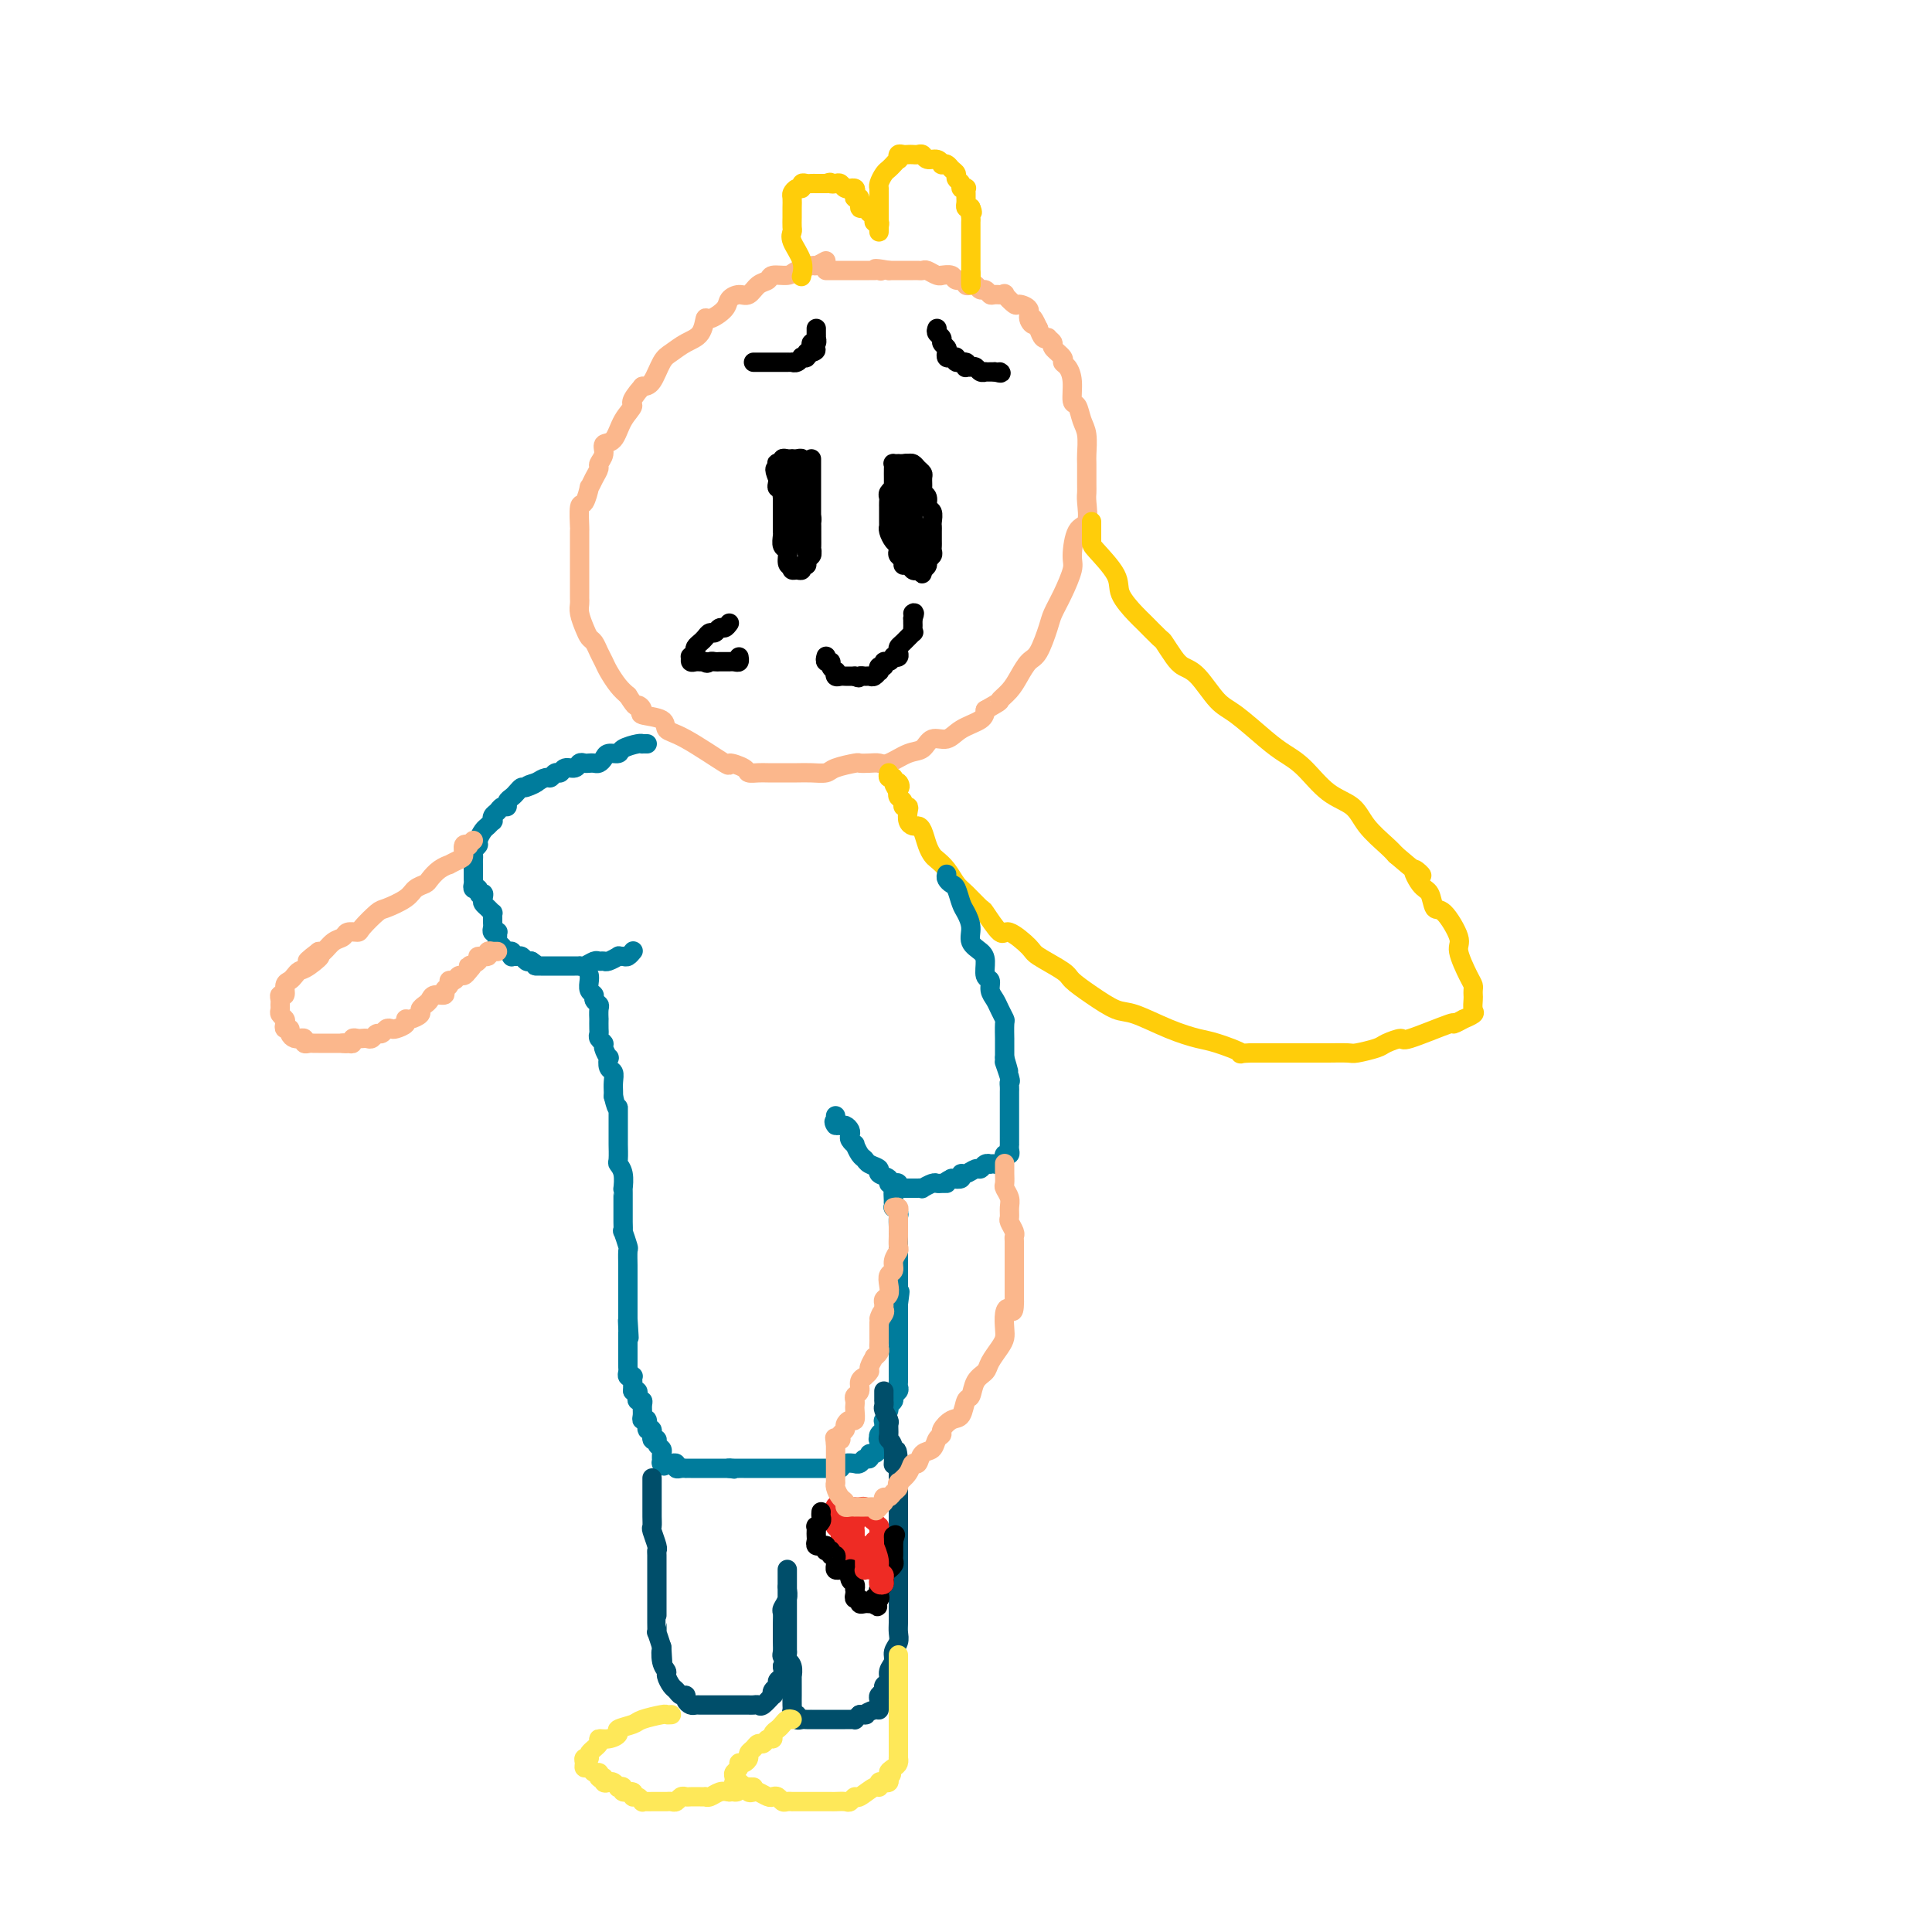 <svg viewBox='0 0 400 400' version='1.1' xmlns='http://www.w3.org/2000/svg' xmlns:xlink='http://www.w3.org/1999/xlink'><g fill='none' stroke='#FBB78C' stroke-width='4' stroke-linecap='round' stroke-linejoin='round'><path d='M171,54c-0.813,0.444 -1.626,0.889 -2,1c-0.374,0.111 -0.309,-0.110 -1,0c-0.691,0.110 -2.139,0.553 -3,1c-0.861,0.447 -1.137,0.898 -2,1c-0.863,0.102 -2.314,-0.145 -3,0c-0.686,0.145 -0.608,0.682 -1,1c-0.392,0.318 -1.255,0.416 -2,1c-0.745,0.584 -1.373,1.653 -2,2c-0.627,0.347 -1.254,-0.029 -2,0c-0.746,0.029 -1.613,0.462 -2,1c-0.387,0.538 -0.294,1.179 -1,2c-0.706,0.821 -2.209,1.820 -3,2c-0.791,0.180 -0.869,-0.460 -1,0c-0.131,0.460 -0.314,2.018 -1,3c-0.686,0.982 -1.874,1.387 -3,2c-1.126,0.613 -2.188,1.432 -3,2c-0.812,0.568 -1.372,0.884 -2,2c-0.628,1.116 -1.322,3.033 -2,4c-0.678,0.967 -1.339,0.983 -2,1'/><path d='M133,80c-3.140,3.571 -1.989,3.498 -2,4c-0.011,0.502 -1.184,1.577 -2,3c-0.816,1.423 -1.276,3.193 -2,4c-0.724,0.807 -1.713,0.652 -2,1c-0.287,0.348 0.129,1.198 0,2c-0.129,0.802 -0.804,1.557 -1,2c-0.196,0.443 0.088,0.575 0,1c-0.088,0.425 -0.549,1.143 -1,2c-0.451,0.857 -0.891,1.852 -1,2c-0.109,0.148 0.114,-0.553 0,0c-0.114,0.553 -0.567,2.359 -1,3c-0.433,0.641 -0.848,0.118 -1,1c-0.152,0.882 -0.041,3.170 0,4c0.041,0.830 0.011,0.201 0,1c-0.011,0.799 -0.003,3.024 0,4c0.003,0.976 0.001,0.703 0,1c-0.001,0.297 -0.000,1.165 0,2c0.000,0.835 0.000,1.638 0,2c-0.000,0.362 -0.001,0.284 0,1c0.001,0.716 0.003,2.226 0,3c-0.003,0.774 -0.012,0.813 0,1c0.012,0.187 0.045,0.522 0,1c-0.045,0.478 -0.167,1.101 0,2c0.167,0.899 0.622,2.075 1,3c0.378,0.925 0.678,1.598 1,2c0.322,0.402 0.667,0.534 1,1c0.333,0.466 0.656,1.266 1,2c0.344,0.734 0.711,1.403 1,2c0.289,0.597 0.501,1.122 1,2c0.499,0.878 1.285,2.108 2,3c0.715,0.892 1.357,1.446 2,2'/><path d='M130,144c1.922,3.036 1.729,2.127 2,2c0.271,-0.127 1.008,0.529 1,1c-0.008,0.471 -0.761,0.758 0,1c0.761,0.242 3.034,0.439 4,1c0.966,0.561 0.623,1.488 1,2c0.377,0.512 1.472,0.610 4,2c2.528,1.390 6.487,4.071 8,5c1.513,0.929 0.578,0.105 1,0c0.422,-0.105 2.199,0.508 3,1c0.801,0.492 0.626,0.864 1,1c0.374,0.136 1.296,0.036 2,0c0.704,-0.036 1.190,-0.009 2,0c0.810,0.009 1.944,-0.000 3,0c1.056,0.000 2.035,0.010 3,0c0.965,-0.010 1.917,-0.041 3,0c1.083,0.041 2.296,0.155 3,0c0.704,-0.155 0.899,-0.578 2,-1c1.101,-0.422 3.108,-0.843 4,-1c0.892,-0.157 0.668,-0.049 1,0c0.332,0.049 1.219,0.040 2,0c0.781,-0.040 1.454,-0.110 2,0c0.546,0.110 0.965,0.399 2,0c1.035,-0.399 2.688,-1.486 4,-2c1.312,-0.514 2.285,-0.455 3,-1c0.715,-0.545 1.172,-1.693 2,-2c0.828,-0.307 2.026,0.227 3,0c0.974,-0.227 1.724,-1.215 3,-2c1.276,-0.785 3.079,-1.367 4,-2c0.921,-0.633 0.961,-1.316 1,-2'/><path d='M204,147c3.678,-2.070 2.872,-1.745 3,-2c0.128,-0.255 1.190,-1.090 2,-2c0.810,-0.910 1.368,-1.895 2,-3c0.632,-1.105 1.338,-2.331 2,-3c0.662,-0.669 1.281,-0.781 2,-2c0.719,-1.219 1.537,-3.545 2,-5c0.463,-1.455 0.571,-2.040 1,-3c0.429,-0.960 1.180,-2.296 2,-4c0.820,-1.704 1.708,-3.776 2,-5c0.292,-1.224 -0.013,-1.599 0,-3c0.013,-1.401 0.343,-3.829 1,-5c0.657,-1.171 1.640,-1.084 2,-2c0.360,-0.916 0.096,-2.834 0,-4c-0.096,-1.166 -0.025,-1.579 0,-2c0.025,-0.421 0.004,-0.849 0,-2c-0.004,-1.151 0.010,-3.023 0,-4c-0.010,-0.977 -0.045,-1.057 0,-2c0.045,-0.943 0.170,-2.748 0,-4c-0.170,-1.252 -0.637,-1.950 -1,-3c-0.363,-1.050 -0.623,-2.453 -1,-3c-0.377,-0.547 -0.869,-0.240 -1,-1c-0.131,-0.760 0.101,-2.589 0,-4c-0.101,-1.411 -0.534,-2.405 -1,-3c-0.466,-0.595 -0.966,-0.790 -1,-1c-0.034,-0.210 0.398,-0.435 0,-1c-0.398,-0.565 -1.626,-1.470 -2,-2c-0.374,-0.530 0.107,-0.683 0,-1c-0.107,-0.317 -0.802,-0.796 -1,-1c-0.198,-0.204 0.101,-0.132 0,0c-0.101,0.132 -0.600,0.323 -1,0c-0.400,-0.323 -0.700,-1.162 -1,-2'/><path d='M215,68c-1.705,-3.597 -0.966,-1.589 -1,-1c-0.034,0.589 -0.840,-0.242 -1,-1c-0.160,-0.758 0.327,-1.443 0,-2c-0.327,-0.557 -1.467,-0.987 -2,-1c-0.533,-0.013 -0.457,0.390 -1,0c-0.543,-0.390 -1.704,-1.573 -2,-2c-0.296,-0.427 0.271,-0.099 0,0c-0.271,0.099 -1.382,-0.030 -2,0c-0.618,0.030 -0.743,0.218 -1,0c-0.257,-0.218 -0.648,-0.842 -1,-1c-0.352,-0.158 -0.667,0.150 -1,0c-0.333,-0.150 -0.685,-0.757 -1,-1c-0.315,-0.243 -0.594,-0.121 -1,0c-0.406,0.121 -0.940,0.243 -1,0c-0.060,-0.243 0.352,-0.850 0,-1c-0.352,-0.150 -1.469,0.157 -2,0c-0.531,-0.157 -0.475,-0.778 -1,-1c-0.525,-0.222 -1.632,-0.045 -2,0c-0.368,0.045 0.004,-0.040 0,0c-0.004,0.040 -0.382,0.207 -1,0c-0.618,-0.207 -1.475,-0.788 -2,-1c-0.525,-0.212 -0.718,-0.057 -1,0c-0.282,0.057 -0.654,0.015 -1,0c-0.346,-0.015 -0.666,-0.004 -1,0c-0.334,0.004 -0.681,0.001 -1,0c-0.319,-0.001 -0.610,-0.000 -1,0c-0.390,0.000 -0.878,0.000 -1,0c-0.122,-0.000 0.121,-0.000 0,0c-0.121,0.000 -0.606,0.000 -1,0c-0.394,-0.000 -0.697,-0.000 -1,0'/><path d='M184,56c-4.179,-0.774 -2.625,-0.207 -2,0c0.625,0.207 0.323,0.056 0,0c-0.323,-0.056 -0.665,-0.015 -1,0c-0.335,0.015 -0.663,0.004 -1,0c-0.337,-0.004 -0.682,-0.001 -1,0c-0.318,0.001 -0.610,0.000 -1,0c-0.390,-0.000 -0.878,-0.000 -1,0c-0.122,0.000 0.121,0.000 0,0c-0.121,-0.000 -0.606,-0.000 -1,0c-0.394,0.000 -0.697,0.000 -1,0c-0.303,-0.000 -0.607,-0.000 -1,0c-0.393,0.000 -0.876,0.000 -1,0c-0.124,-0.000 0.111,-0.000 0,0c-0.111,0.000 -0.568,0.000 -1,0c-0.432,-0.000 -0.838,-0.000 -1,0c-0.162,0.000 -0.081,0.000 0,0'/></g>
<g fill='none' stroke='#FFCD0A' stroke-width='4' stroke-linecap='round' stroke-linejoin='round'><path d='M166,57c-0.061,0.233 -0.121,0.467 0,0c0.121,-0.467 0.425,-1.634 0,-3c-0.425,-1.366 -1.578,-2.929 -2,-4c-0.422,-1.071 -0.113,-1.648 0,-2c0.113,-0.352 0.031,-0.479 0,-1c-0.031,-0.521 -0.009,-1.435 0,-2c0.009,-0.565 0.005,-0.782 0,-1c-0.005,-0.218 -0.011,-0.435 0,-1c0.011,-0.565 0.041,-1.476 0,-2c-0.041,-0.524 -0.152,-0.662 0,-1c0.152,-0.338 0.565,-0.875 1,-1c0.435,-0.125 0.890,0.163 1,0c0.110,-0.163 -0.125,-0.776 0,-1c0.125,-0.224 0.611,-0.060 1,0c0.389,0.060 0.682,0.016 1,0c0.318,-0.016 0.663,-0.004 1,0c0.337,0.004 0.668,0.001 1,0c0.332,-0.001 0.666,-0.001 1,0'/><path d='M171,38c1.262,-0.468 0.917,-0.140 1,0c0.083,0.140 0.596,0.090 1,0c0.404,-0.090 0.700,-0.221 1,0c0.300,0.221 0.602,0.794 1,1c0.398,0.206 0.890,0.045 1,0c0.110,-0.045 -0.163,0.024 0,0c0.163,-0.024 0.761,-0.142 1,0c0.239,0.142 0.119,0.545 0,1c-0.119,0.455 -0.238,0.963 0,1c0.238,0.037 0.833,-0.397 1,0c0.167,0.397 -0.095,1.626 0,2c0.095,0.374 0.546,-0.106 1,0c0.454,0.106 0.910,0.798 1,1c0.090,0.202 -0.186,-0.087 0,0c0.186,0.087 0.834,0.551 1,1c0.166,0.449 -0.152,0.884 0,1c0.152,0.116 0.773,-0.087 1,0c0.227,0.087 0.061,0.464 0,1c-0.061,0.536 -0.016,1.231 0,1c0.016,-0.231 0.004,-1.388 0,-2c-0.004,-0.612 -0.001,-0.678 0,-1c0.001,-0.322 0.000,-0.901 0,-1c-0.000,-0.099 -0.000,0.281 0,0c0.000,-0.281 0.000,-1.223 0,-2c-0.000,-0.777 -0.000,-1.388 0,-2'/><path d='M182,40c-0.003,-1.473 -0.012,-1.154 0,-1c0.012,0.154 0.044,0.144 0,0c-0.044,-0.144 -0.166,-0.421 0,-1c0.166,-0.579 0.619,-1.461 1,-2c0.381,-0.539 0.690,-0.737 1,-1c0.310,-0.263 0.622,-0.592 1,-1c0.378,-0.408 0.822,-0.894 1,-1c0.178,-0.106 0.089,0.168 0,0c-0.089,-0.168 -0.179,-0.777 0,-1c0.179,-0.223 0.625,-0.061 1,0c0.375,0.061 0.677,0.020 1,0c0.323,-0.020 0.667,-0.021 1,0c0.333,0.021 0.653,0.062 1,0c0.347,-0.062 0.719,-0.227 1,0c0.281,0.227 0.471,0.845 1,1c0.529,0.155 1.398,-0.152 2,0c0.602,0.152 0.936,0.762 1,1c0.064,0.238 -0.142,0.105 0,0c0.142,-0.105 0.630,-0.183 1,0c0.370,0.183 0.620,0.627 1,1c0.380,0.373 0.890,0.674 1,1c0.110,0.326 -0.181,0.675 0,1c0.181,0.325 0.833,0.626 1,1c0.167,0.374 -0.151,0.821 0,1c0.151,0.179 0.773,0.089 1,0c0.227,-0.089 0.060,-0.178 0,0c-0.060,0.178 -0.013,0.622 0,1c0.013,0.378 -0.007,0.689 0,1c0.007,0.311 0.040,0.622 0,1c-0.040,0.378 -0.154,0.822 0,1c0.154,0.178 0.577,0.089 1,0'/><path d='M201,43c0.619,1.417 0.166,0.958 0,1c-0.166,0.042 -0.044,0.585 0,1c0.044,0.415 0.012,0.703 0,1c-0.012,0.297 -0.003,0.605 0,1c0.003,0.395 0.001,0.879 0,1c-0.001,0.121 -0.000,-0.121 0,0c0.000,0.121 0.000,0.606 0,1c-0.000,0.394 -0.000,0.697 0,1c0.000,0.303 0.000,0.606 0,1c-0.000,0.394 -0.000,0.879 0,1c0.000,0.121 0.000,-0.122 0,0c-0.000,0.122 -0.000,0.610 0,1c0.000,0.390 0.000,0.681 0,1c-0.000,0.319 -0.000,0.664 0,1c0.000,0.336 0.000,0.662 0,1c-0.000,0.338 -0.000,0.689 0,1c0.000,0.311 0.000,0.584 0,1c-0.000,0.416 -0.000,0.976 0,1c0.000,0.024 0.000,-0.488 0,-1'/><path d='M201,58c0.000,2.111 -0.000,-0.111 0,-1c0.000,-0.889 0.000,-0.444 0,0'/><path d='M226,108c-0.002,0.110 -0.003,0.219 0,1c0.003,0.781 0.011,2.233 0,3c-0.011,0.767 -0.041,0.847 1,2c1.041,1.153 3.151,3.378 4,5c0.849,1.622 0.436,2.642 1,4c0.564,1.358 2.105,3.053 3,4c0.895,0.947 1.145,1.147 2,2c0.855,0.853 2.314,2.361 3,3c0.686,0.639 0.599,0.409 1,1c0.401,0.591 1.291,2.004 2,3c0.709,0.996 1.239,1.576 2,2c0.761,0.424 1.753,0.694 3,2c1.247,1.306 2.748,3.649 4,5c1.252,1.351 2.255,1.709 4,3c1.745,1.291 4.232,3.513 6,5c1.768,1.487 2.817,2.238 4,3c1.183,0.762 2.498,1.534 4,3c1.502,1.466 3.190,3.625 5,5c1.810,1.375 3.743,1.967 5,3c1.257,1.033 1.838,2.509 3,4c1.162,1.491 2.903,2.997 4,4c1.097,1.003 1.548,1.501 2,2'/><path d='M289,177c7.991,6.859 4.969,3.508 4,3c-0.969,-0.508 0.116,1.828 1,3c0.884,1.172 1.566,1.178 2,2c0.434,0.822 0.620,2.458 1,3c0.380,0.542 0.953,-0.009 2,1c1.047,1.009 2.568,3.580 3,5c0.432,1.420 -0.224,1.690 0,3c0.224,1.310 1.328,3.659 2,5c0.672,1.341 0.911,1.672 1,2c0.089,0.328 0.026,0.651 0,1c-0.026,0.349 -0.015,0.725 0,1c0.015,0.275 0.035,0.451 0,1c-0.035,0.549 -0.123,1.472 0,2c0.123,0.528 0.457,0.660 0,1c-0.457,0.340 -1.707,0.887 -2,1c-0.293,0.113 0.369,-0.209 0,0c-0.369,0.209 -1.769,0.949 -2,1c-0.231,0.051 0.709,-0.586 -1,0c-1.709,0.586 -6.065,2.395 -8,3c-1.935,0.605 -1.447,0.004 -2,0c-0.553,-0.004 -2.147,0.587 -3,1c-0.853,0.413 -0.964,0.646 -2,1c-1.036,0.354 -2.995,0.827 -4,1c-1.005,0.173 -1.055,0.046 -2,0c-0.945,-0.046 -2.783,-0.012 -4,0c-1.217,0.012 -1.812,0.003 -3,0c-1.188,-0.003 -2.968,-0.001 -4,0c-1.032,0.001 -1.316,0.000 -2,0c-0.684,-0.000 -1.767,-0.000 -3,0c-1.233,0.000 -2.617,0.000 -4,0'/><path d='M259,218c-3.599,0.110 -1.597,0.387 -2,0c-0.403,-0.387 -3.211,-1.436 -5,-2c-1.789,-0.564 -2.557,-0.643 -4,-1c-1.443,-0.357 -3.560,-0.992 -6,-2c-2.440,-1.008 -5.203,-2.390 -7,-3c-1.797,-0.610 -2.629,-0.447 -4,-1c-1.371,-0.553 -3.282,-1.823 -5,-3c-1.718,-1.177 -3.245,-2.261 -4,-3c-0.755,-0.739 -0.739,-1.133 -2,-2c-1.261,-0.867 -3.799,-2.209 -5,-3c-1.201,-0.791 -1.065,-1.032 -2,-2c-0.935,-0.968 -2.940,-2.662 -4,-3c-1.060,-0.338 -1.176,0.679 -2,0c-0.824,-0.679 -2.356,-3.053 -3,-4c-0.644,-0.947 -0.400,-0.467 -1,-1c-0.600,-0.533 -2.045,-2.079 -3,-3c-0.955,-0.921 -1.422,-1.218 -2,-2c-0.578,-0.782 -1.268,-2.048 -2,-3c-0.732,-0.952 -1.506,-1.590 -2,-2c-0.494,-0.410 -0.710,-0.593 -1,-1c-0.290,-0.407 -0.656,-1.039 -1,-2c-0.344,-0.961 -0.667,-2.250 -1,-3c-0.333,-0.750 -0.677,-0.961 -1,-1c-0.323,-0.039 -0.627,0.096 -1,0c-0.373,-0.096 -0.817,-0.421 -1,-1c-0.183,-0.579 -0.105,-1.412 0,-2c0.105,-0.588 0.238,-0.931 0,-1c-0.238,-0.069 -0.847,0.136 -1,0c-0.153,-0.136 0.151,-0.614 0,-1c-0.151,-0.386 -0.757,-0.682 -1,-1c-0.243,-0.318 -0.121,-0.659 0,-1'/><path d='M186,164c-1.874,-3.100 -0.558,-1.352 0,-1c0.558,0.352 0.360,-0.694 0,-1c-0.360,-0.306 -0.881,0.128 -1,0c-0.119,-0.128 0.164,-0.818 0,-1c-0.164,-0.182 -0.775,0.143 -1,0c-0.225,-0.143 -0.064,-0.755 0,-1c0.064,-0.245 0.032,-0.122 0,0'/></g>
<g fill='none' stroke='#007C9C' stroke-width='4' stroke-linecap='round' stroke-linejoin='round'><path d='M134,154c-0.430,-0.006 -0.859,-0.012 -1,0c-0.141,0.012 0.008,0.041 0,0c-0.008,-0.041 -0.173,-0.152 -1,0c-0.827,0.152 -2.316,0.566 -3,1c-0.684,0.434 -0.565,0.887 -1,1c-0.435,0.113 -1.426,-0.113 -2,0c-0.574,0.113 -0.731,0.567 -1,1c-0.269,0.433 -0.650,0.847 -1,1c-0.350,0.153 -0.670,0.045 -1,0c-0.330,-0.045 -0.669,-0.027 -1,0c-0.331,0.027 -0.652,0.064 -1,0c-0.348,-0.064 -0.723,-0.228 -1,0c-0.277,0.228 -0.456,0.850 -1,1c-0.544,0.150 -1.455,-0.171 -2,0c-0.545,0.171 -0.726,0.833 -1,1c-0.274,0.167 -0.640,-0.161 -1,0c-0.360,0.161 -0.712,0.813 -1,1c-0.288,0.187 -0.511,-0.089 -1,0c-0.489,0.089 -1.245,0.545 -2,1'/><path d='M111,162c-3.449,1.174 -0.573,0.107 0,0c0.573,-0.107 -1.157,0.744 -2,1c-0.843,0.256 -0.799,-0.085 -1,0c-0.201,0.085 -0.645,0.596 -1,1c-0.355,0.404 -0.620,0.700 -1,1c-0.380,0.300 -0.876,0.605 -1,1c-0.124,0.395 0.124,0.880 0,1c-0.124,0.120 -0.621,-0.126 -1,0c-0.379,0.126 -0.641,0.626 -1,1c-0.359,0.374 -0.817,0.624 -1,1c-0.183,0.376 -0.092,0.878 0,1c0.092,0.122 0.183,-0.136 0,0c-0.183,0.136 -0.641,0.666 -1,1c-0.359,0.334 -0.618,0.471 -1,1c-0.382,0.529 -0.887,1.451 -1,2c-0.113,0.549 0.166,0.724 0,1c-0.166,0.276 -0.776,0.652 -1,1c-0.224,0.348 -0.060,0.667 0,1c0.060,0.333 0.016,0.681 0,1c-0.016,0.319 -0.004,0.610 0,1c0.004,0.390 0.001,0.878 0,1c-0.001,0.122 -0.001,-0.121 0,0c0.001,0.121 0.004,0.607 0,1c-0.004,0.393 -0.015,0.694 0,1c0.015,0.306 0.056,0.618 0,1c-0.056,0.382 -0.207,0.834 0,1c0.207,0.166 0.774,0.048 1,0c0.226,-0.048 0.113,-0.024 0,0'/><path d='M99,184c0.069,2.035 0.740,1.124 1,1c0.260,-0.124 0.108,0.540 0,1c-0.108,0.460 -0.173,0.715 0,1c0.173,0.285 0.582,0.601 1,1c0.418,0.399 0.844,0.880 1,1c0.156,0.120 0.041,-0.122 0,0c-0.041,0.122 -0.007,0.607 0,1c0.007,0.393 -0.012,0.693 0,1c0.012,0.307 0.056,0.621 0,1c-0.056,0.379 -0.212,0.823 0,1c0.212,0.177 0.792,0.089 1,0c0.208,-0.089 0.044,-0.177 0,0c-0.044,0.177 0.030,0.621 0,1c-0.030,0.379 -0.166,0.694 0,1c0.166,0.306 0.632,0.604 1,1c0.368,0.396 0.637,0.891 1,1c0.363,0.109 0.818,-0.168 1,0c0.182,0.168 0.090,0.781 0,1c-0.090,0.219 -0.179,0.045 0,0c0.179,-0.045 0.625,0.040 1,0c0.375,-0.040 0.678,-0.203 1,0c0.322,0.203 0.663,0.772 1,1c0.337,0.228 0.668,0.114 1,0'/><path d='M110,199c1.322,0.845 1.127,0.959 1,1c-0.127,0.041 -0.188,0.011 0,0c0.188,-0.011 0.624,-0.003 1,0c0.376,0.003 0.692,0.001 1,0c0.308,-0.001 0.607,-0.000 1,0c0.393,0.000 0.879,0.000 1,0c0.121,-0.000 -0.122,-0.000 0,0c0.122,0.000 0.611,0.000 1,0c0.389,-0.000 0.678,-0.000 1,0c0.322,0.000 0.677,0.001 1,0c0.323,-0.001 0.615,-0.004 1,0c0.385,0.004 0.862,0.015 1,0c0.138,-0.015 -0.065,-0.057 0,0c0.065,0.057 0.397,0.212 1,0c0.603,-0.212 1.476,-0.793 2,-1c0.524,-0.207 0.700,-0.041 1,0c0.300,0.041 0.724,-0.042 1,0c0.276,0.042 0.402,0.208 1,0c0.598,-0.208 1.666,-0.792 2,-1c0.334,-0.208 -0.068,-0.042 0,0c0.068,0.042 0.606,-0.040 1,0c0.394,0.040 0.645,0.203 1,0c0.355,-0.203 0.816,-0.772 1,-1c0.184,-0.228 0.092,-0.114 0,0'/><path d='M196,181c-0.090,0.318 -0.179,0.637 0,1c0.179,0.363 0.627,0.771 1,1c0.373,0.229 0.673,0.277 1,1c0.327,0.723 0.683,2.119 1,3c0.317,0.881 0.597,1.246 1,2c0.403,0.754 0.930,1.897 1,3c0.070,1.103 -0.317,2.164 0,3c0.317,0.836 1.338,1.445 2,2c0.662,0.555 0.965,1.055 1,2c0.035,0.945 -0.198,2.336 0,3c0.198,0.664 0.827,0.602 1,1c0.173,0.398 -0.111,1.256 0,2c0.111,0.744 0.618,1.374 1,2c0.382,0.626 0.638,1.248 1,2c0.362,0.752 0.829,1.633 1,2c0.171,0.367 0.046,0.220 0,1c-0.046,0.780 -0.012,2.487 0,3c0.012,0.513 0.003,-0.170 0,0c-0.003,0.170 -0.001,1.191 0,2c0.001,0.809 0.000,1.404 0,2'/><path d='M208,219c1.796,5.936 0.285,1.776 0,1c-0.285,-0.776 0.656,1.834 1,3c0.344,1.166 0.092,0.890 0,1c-0.092,0.110 -0.025,0.606 0,1c0.025,0.394 0.007,0.687 0,1c-0.007,0.313 -0.002,0.647 0,1c0.002,0.353 0.000,0.725 0,1c-0.000,0.275 -0.000,0.454 0,1c0.000,0.546 0.000,1.459 0,2c-0.000,0.541 -0.000,0.709 0,1c0.000,0.291 0.000,0.704 0,1c-0.000,0.296 -0.000,0.474 0,1c0.000,0.526 0.001,1.399 0,2c-0.001,0.601 -0.004,0.931 0,1c0.004,0.069 0.015,-0.121 0,0c-0.015,0.121 -0.056,0.553 0,1c0.056,0.447 0.208,0.908 0,1c-0.208,0.092 -0.776,-0.186 -1,0c-0.224,0.186 -0.102,0.834 0,1c0.102,0.166 0.186,-0.151 0,0c-0.186,0.151 -0.641,0.772 -1,1c-0.359,0.228 -0.621,0.065 -1,0c-0.379,-0.065 -0.874,-0.033 -1,0c-0.126,0.033 0.118,0.065 0,0c-0.118,-0.065 -0.596,-0.229 -1,0c-0.404,0.229 -0.734,0.850 -1,1c-0.266,0.150 -0.469,-0.170 -1,0c-0.531,0.170 -1.390,0.829 -2,1c-0.610,0.171 -0.972,-0.146 -1,0c-0.028,0.146 0.278,0.756 0,1c-0.278,0.244 -1.139,0.122 -2,0'/><path d='M197,244c-2.037,1.001 -1.128,1.004 -1,1c0.128,-0.004 -0.525,-0.015 -1,0c-0.475,0.015 -0.771,0.057 -1,0c-0.229,-0.057 -0.390,-0.211 -1,0c-0.610,0.211 -1.669,0.789 -2,1c-0.331,0.211 0.066,0.057 0,0c-0.066,-0.057 -0.596,-0.015 -1,0c-0.404,0.015 -0.683,0.005 -1,0c-0.317,-0.005 -0.673,-0.005 -1,0c-0.327,0.005 -0.626,0.015 -1,0c-0.374,-0.015 -0.822,-0.056 -1,0c-0.178,0.056 -0.084,0.208 0,0c0.084,-0.208 0.158,-0.777 0,-1c-0.158,-0.223 -0.548,-0.101 -1,0c-0.452,0.101 -0.965,0.182 -1,0c-0.035,-0.182 0.408,-0.626 0,-1c-0.408,-0.374 -1.667,-0.676 -2,-1c-0.333,-0.324 0.261,-0.669 0,-1c-0.261,-0.331 -1.375,-0.648 -2,-1c-0.625,-0.352 -0.760,-0.738 -1,-1c-0.240,-0.262 -0.586,-0.399 -1,-1c-0.414,-0.601 -0.895,-1.666 -1,-2c-0.105,-0.334 0.165,0.065 0,0c-0.165,-0.065 -0.766,-0.592 -1,-1c-0.234,-0.408 -0.101,-0.698 0,-1c0.101,-0.302 0.172,-0.617 0,-1c-0.172,-0.383 -0.585,-0.834 -1,-1c-0.415,-0.166 -0.833,-0.047 -1,0c-0.167,0.047 -0.084,0.024 0,0'/><path d='M174,233c-1.928,-1.791 -1.249,-0.270 -1,0c0.249,0.270 0.067,-0.711 0,-1c-0.067,-0.289 -0.018,0.115 0,0c0.018,-0.115 0.005,-0.747 0,-1c-0.005,-0.253 -0.003,-0.126 0,0'/><path d='M122,202c-0.009,-0.059 -0.017,-0.118 0,0c0.017,0.118 0.061,0.413 0,1c-0.061,0.587 -0.227,1.465 0,2c0.227,0.535 0.845,0.726 1,1c0.155,0.274 -0.155,0.632 0,1c0.155,0.368 0.773,0.746 1,1c0.227,0.254 0.061,0.383 0,1c-0.061,0.617 -0.017,1.723 0,2c0.017,0.277 0.009,-0.276 0,0c-0.009,0.276 -0.017,1.382 0,2c0.017,0.618 0.061,0.748 0,1c-0.061,0.252 -0.226,0.626 0,1c0.226,0.374 0.844,0.748 1,1c0.156,0.252 -0.151,0.381 0,1c0.151,0.619 0.758,1.727 1,2c0.242,0.273 0.117,-0.288 0,0c-0.117,0.288 -0.228,1.425 0,2c0.228,0.575 0.793,0.587 1,1c0.207,0.413 0.056,1.227 0,2c-0.056,0.773 -0.016,1.507 0,2c0.016,0.493 0.008,0.747 0,1'/><path d='M127,227c1.000,4.142 1.000,1.997 1,2c0.000,0.003 0.000,2.155 0,3c-0.000,0.845 -0.001,0.383 0,1c0.001,0.617 0.004,2.313 0,3c-0.004,0.687 -0.015,0.364 0,1c0.015,0.636 0.057,2.233 0,3c-0.057,0.767 -0.211,0.706 0,1c0.211,0.294 0.789,0.942 1,2c0.211,1.058 0.057,2.526 0,3c-0.057,0.474 -0.015,-0.045 0,0c0.015,0.045 0.004,0.656 0,1c-0.004,0.344 -0.001,0.421 0,1c0.001,0.579 0.000,1.659 0,2c-0.000,0.341 0.000,-0.058 0,0c-0.000,0.058 -0.001,0.573 0,1c0.001,0.427 0.004,0.767 0,1c-0.004,0.233 -0.015,0.361 0,1c0.015,0.639 0.057,1.790 0,2c-0.057,0.210 -0.211,-0.520 0,0c0.211,0.520 0.789,2.288 1,3c0.211,0.712 0.057,0.366 0,1c-0.057,0.634 -0.015,2.249 0,3c0.015,0.751 0.004,0.637 0,1c-0.004,0.363 -0.001,1.201 0,2c0.001,0.799 0.000,1.558 0,2c-0.000,0.442 -0.000,0.566 0,1c0.000,0.434 0.000,1.178 0,2c-0.000,0.822 -0.000,1.721 0,2c0.000,0.279 0.000,-0.063 0,0c-0.000,0.063 -0.000,0.532 0,1'/><path d='M130,273c0.464,7.299 0.124,2.548 0,1c-0.124,-1.548 -0.033,0.109 0,1c0.033,0.891 0.009,1.016 0,1c-0.009,-0.016 -0.002,-0.172 0,0c0.002,0.172 0.001,0.672 0,1c-0.001,0.328 -0.000,0.483 0,1c0.000,0.517 -0.000,1.395 0,2c0.000,0.605 0.000,0.935 0,1c-0.000,0.065 -0.001,-0.137 0,0c0.001,0.137 0.004,0.611 0,1c-0.004,0.389 -0.015,0.692 0,1c0.015,0.308 0.057,0.622 0,1c-0.057,0.378 -0.211,0.822 0,1c0.211,0.178 0.789,0.090 1,0c0.211,-0.090 0.057,-0.182 0,0c-0.057,0.182 -0.015,0.636 0,1c0.015,0.364 0.004,0.636 0,1c-0.004,0.364 -0.001,0.818 0,1c0.001,0.182 0.001,0.091 0,0'/><path d='M131,288c0.414,-0.082 0.829,-0.163 1,0c0.171,0.163 0.099,0.572 0,1c-0.099,0.428 -0.224,0.875 0,1c0.224,0.125 0.796,-0.074 1,0c0.204,0.074 0.039,0.420 0,1c-0.039,0.580 0.046,1.393 0,2c-0.046,0.607 -0.224,1.008 0,1c0.224,-0.008 0.849,-0.423 1,0c0.151,0.423 -0.171,1.686 0,2c0.171,0.314 0.834,-0.319 1,0c0.166,0.319 -0.166,1.591 0,2c0.166,0.409 0.829,-0.045 1,0c0.171,0.045 -0.150,0.589 0,1c0.150,0.411 0.771,0.687 1,1c0.229,0.313 0.065,0.661 0,1c-0.065,0.339 -0.033,0.670 0,1'/><path d='M137,302c0.925,2.392 0.236,1.373 0,1c-0.236,-0.373 -0.021,-0.101 0,0c0.021,0.101 -0.153,0.031 0,0c0.153,-0.031 0.632,-0.022 1,0c0.368,0.022 0.624,0.059 1,0c0.376,-0.059 0.870,-0.212 1,0c0.130,0.212 -0.106,0.789 0,1c0.106,0.211 0.553,0.057 1,0c0.447,-0.057 0.893,-0.015 1,0c0.107,0.015 -0.125,0.004 0,0c0.125,-0.004 0.607,-0.001 1,0c0.393,0.001 0.697,0.000 1,0c0.303,-0.000 0.606,-0.000 1,0c0.394,0.000 0.879,0.000 1,0c0.121,-0.000 -0.122,-0.000 0,0c0.122,0.000 0.610,0.000 1,0c0.390,-0.000 0.682,-0.000 1,0c0.318,0.000 0.663,0.000 1,0c0.337,-0.000 0.668,-0.000 1,0c0.332,0.000 0.666,0.000 1,0'/><path d='M151,304c2.118,0.309 0.413,0.083 0,0c-0.413,-0.083 0.466,-0.022 1,0c0.534,0.022 0.724,0.006 1,0c0.276,-0.006 0.637,-0.002 1,0c0.363,0.002 0.727,0.000 1,0c0.273,-0.000 0.453,-0.000 1,0c0.547,0.000 1.460,0.000 2,0c0.540,-0.000 0.708,-0.000 1,0c0.292,0.000 0.708,0.000 1,0c0.292,-0.000 0.459,-0.000 1,0c0.541,0.000 1.454,0.000 2,0c0.546,-0.000 0.724,-0.000 1,0c0.276,0.000 0.650,0.000 1,0c0.350,-0.000 0.675,-0.000 1,0c0.325,0.000 0.650,0.000 1,0c0.350,-0.000 0.723,-0.000 1,0c0.277,0.000 0.456,0.001 1,0c0.544,-0.001 1.454,-0.004 2,0c0.546,0.004 0.728,0.015 1,0c0.272,-0.015 0.632,-0.057 1,0c0.368,0.057 0.743,0.212 1,0c0.257,-0.212 0.397,-0.793 1,-1c0.603,-0.207 1.668,-0.040 2,0c0.332,0.040 -0.069,-0.046 0,0c0.069,0.046 0.610,0.223 1,0c0.390,-0.223 0.630,-0.847 1,-1c0.370,-0.153 0.870,0.166 1,0c0.130,-0.166 -0.109,-0.818 0,-1c0.109,-0.182 0.568,0.105 1,0c0.432,-0.105 0.838,-0.601 1,-1c0.162,-0.399 0.081,-0.699 0,-1'/><path d='M182,299c1.239,-0.997 0.336,-0.988 0,-1c-0.336,-0.012 -0.104,-0.044 0,0c0.104,0.044 0.081,0.165 0,0c-0.081,-0.165 -0.219,-0.617 0,-1c0.219,-0.383 0.795,-0.698 1,-1c0.205,-0.302 0.040,-0.592 0,-1c-0.040,-0.408 0.046,-0.935 0,-1c-0.046,-0.065 -0.224,0.334 0,0c0.224,-0.334 0.848,-1.399 1,-2c0.152,-0.601 -0.170,-0.739 0,-1c0.170,-0.261 0.830,-0.647 1,-1c0.170,-0.353 -0.151,-0.673 0,-1c0.151,-0.327 0.772,-0.662 1,-1c0.228,-0.338 0.061,-0.681 0,-1c-0.061,-0.319 -0.016,-0.614 0,-1c0.016,-0.386 0.004,-0.863 0,-1c-0.004,-0.137 -0.001,0.065 0,0c0.001,-0.065 0.000,-0.399 0,-1c-0.000,-0.601 -0.000,-1.469 0,-2c0.000,-0.531 0.000,-0.725 0,-1c-0.000,-0.275 -0.000,-0.632 0,-1c0.000,-0.368 0.000,-0.746 0,-1c-0.000,-0.254 -0.000,-0.382 0,-1c0.000,-0.618 0.000,-1.725 0,-2c-0.000,-0.275 -0.000,0.281 0,0c0.000,-0.281 0.000,-1.399 0,-2c-0.000,-0.601 -0.000,-0.686 0,-1c0.000,-0.314 0.000,-0.857 0,-1c-0.000,-0.143 -0.000,0.115 0,0c0.000,-0.115 0.000,-0.604 0,-1c-0.000,-0.396 -0.000,-0.698 0,-1'/><path d='M186,270c0.619,-4.649 0.166,-1.770 0,-1c-0.166,0.770 -0.044,-0.567 0,-1c0.044,-0.433 0.012,0.039 0,0c-0.012,-0.039 -0.003,-0.589 0,-1c0.003,-0.411 0.001,-0.684 0,-1c-0.001,-0.316 -0.000,-0.677 0,-1c0.000,-0.323 0.000,-0.610 0,-1c-0.000,-0.390 -0.000,-0.883 0,-1c0.000,-0.117 0.000,0.141 0,0c-0.000,-0.141 -0.000,-0.682 0,-1c0.000,-0.318 0.000,-0.414 0,-1c-0.000,-0.586 -0.000,-1.662 0,-2c0.000,-0.338 0.000,0.063 0,0c-0.000,-0.063 -0.000,-0.591 0,-1c0.000,-0.409 0.000,-0.700 0,-1c-0.000,-0.300 -0.000,-0.609 0,-1c0.000,-0.391 0.001,-0.864 0,-1c-0.001,-0.136 -0.004,0.065 0,0c0.004,-0.065 0.015,-0.395 0,-1c-0.015,-0.605 -0.057,-1.485 0,-2c0.057,-0.515 0.211,-0.664 0,-1c-0.211,-0.336 -0.788,-0.860 -1,-1c-0.212,-0.140 -0.061,0.103 0,0c0.061,-0.103 0.030,-0.551 0,-1'/><path d='M185,249c-0.155,-3.417 -0.042,-1.458 0,-1c0.042,0.458 0.012,-0.583 0,-1c-0.012,-0.417 -0.006,-0.208 0,0'/></g>
<g fill='none' stroke='#004E6A' stroke-width='4' stroke-linecap='round' stroke-linejoin='round'><path d='M135,306c0.000,0.497 0.000,0.993 0,1c-0.000,0.007 -0.000,-0.476 0,0c0.000,0.476 0.000,1.910 0,3c-0.000,1.090 -0.001,1.834 0,2c0.001,0.166 0.004,-0.246 0,0c-0.004,0.246 -0.015,1.152 0,2c0.015,0.848 0.057,1.640 0,2c-0.057,0.360 -0.211,0.290 0,1c0.211,0.710 0.789,2.201 1,3c0.211,0.799 0.057,0.906 0,1c-0.057,0.094 -0.015,0.174 0,1c0.015,0.826 0.004,2.398 0,3c-0.004,0.602 -0.001,0.233 0,1c0.001,0.767 0.000,2.670 0,3c-0.000,0.330 0.000,-0.912 0,0c-0.000,0.912 -0.001,3.979 0,5c0.001,1.021 0.003,-0.006 0,0c-0.003,0.006 -0.011,1.043 0,2c0.011,0.957 0.041,1.835 0,2c-0.041,0.165 -0.155,-0.381 0,0c0.155,0.381 0.577,1.691 1,3'/><path d='M137,341c0.327,5.550 0.143,1.925 0,1c-0.143,-0.925 -0.246,0.851 0,2c0.246,1.149 0.839,1.671 1,2c0.161,0.329 -0.111,0.466 0,1c0.111,0.534 0.603,1.466 1,2c0.397,0.534 0.698,0.669 1,1c0.302,0.331 0.606,0.859 1,1c0.394,0.141 0.879,-0.106 1,0c0.121,0.106 -0.122,0.564 0,1c0.122,0.436 0.610,0.849 1,1c0.390,0.151 0.682,0.041 1,0c0.318,-0.041 0.661,-0.011 1,0c0.339,0.011 0.672,0.003 1,0c0.328,-0.003 0.650,-0.001 1,0c0.350,0.001 0.727,0.000 1,0c0.273,-0.000 0.440,-0.000 1,0c0.560,0.000 1.512,0.000 2,0c0.488,-0.000 0.512,-0.001 1,0c0.488,0.001 1.439,0.002 2,0c0.561,-0.002 0.732,-0.008 1,0c0.268,0.008 0.632,0.031 1,0c0.368,-0.031 0.738,-0.116 1,0c0.262,0.116 0.414,0.435 1,0c0.586,-0.435 1.606,-1.622 2,-2c0.394,-0.378 0.162,0.054 0,0c-0.162,-0.054 -0.253,-0.595 0,-1c0.253,-0.405 0.851,-0.676 1,-1c0.149,-0.324 -0.152,-0.703 0,-1c0.152,-0.297 0.758,-0.514 1,-1c0.242,-0.486 0.121,-1.243 0,-2'/><path d='M162,345c0.773,-1.655 0.207,-1.794 0,-2c-0.207,-0.206 -0.055,-0.479 0,-1c0.055,-0.521 0.014,-1.291 0,-2c-0.014,-0.709 0.000,-1.359 0,-2c-0.000,-0.641 -0.014,-1.275 0,-2c0.014,-0.725 0.056,-1.542 0,-2c-0.056,-0.458 -0.211,-0.556 0,-1c0.211,-0.444 0.789,-1.232 1,-2c0.211,-0.768 0.057,-1.516 0,-2c-0.057,-0.484 -0.015,-0.704 0,-1c0.015,-0.296 0.004,-0.668 0,-1c-0.004,-0.332 -0.001,-0.623 0,-1c0.001,-0.377 0.000,-0.840 0,-1c-0.000,-0.160 -0.000,-0.018 0,0c0.000,0.018 0.000,-0.090 0,0c-0.000,0.090 -0.000,0.377 0,1c0.000,0.623 0.000,1.581 0,2c-0.000,0.419 -0.000,0.300 0,1c0.000,0.700 0.000,2.219 0,3c-0.000,0.781 -0.000,0.826 0,1c0.000,0.174 0.000,0.479 0,1c-0.000,0.521 -0.000,1.257 0,2c0.000,0.743 0.000,1.492 0,2c-0.000,0.508 -0.000,0.775 0,1c0.000,0.225 0.000,0.407 0,1c-0.000,0.593 -0.000,1.598 0,2c0.000,0.402 0.000,0.201 0,0'/><path d='M163,342c-0.061,3.056 -0.212,2.197 0,2c0.212,-0.197 0.789,0.267 1,1c0.211,0.733 0.057,1.736 0,2c-0.057,0.264 -0.015,-0.210 0,0c0.015,0.210 0.004,1.102 0,2c-0.004,0.898 -0.002,1.800 0,2c0.002,0.200 0.005,-0.301 0,0c-0.005,0.301 -0.016,1.405 0,2c0.016,0.595 0.060,0.681 0,1c-0.060,0.319 -0.224,0.870 0,1c0.224,0.130 0.835,-0.161 1,0c0.165,0.161 -0.115,0.775 0,1c0.115,0.225 0.626,0.060 1,0c0.374,-0.060 0.611,-0.016 1,0c0.389,0.016 0.930,0.004 1,0c0.070,-0.004 -0.331,-0.001 0,0c0.331,0.001 1.394,0.000 2,0c0.606,-0.000 0.754,-0.000 1,0c0.246,0.000 0.591,0.000 1,0c0.409,-0.000 0.883,0.000 1,0c0.117,-0.000 -0.122,-0.000 0,0c0.122,0.000 0.606,0.001 1,0c0.394,-0.001 0.697,-0.003 1,0c0.303,0.003 0.607,0.011 1,0c0.393,-0.011 0.875,-0.041 1,0c0.125,0.041 -0.107,0.155 0,0c0.107,-0.155 0.554,-0.577 1,-1'/><path d='M178,355c2.133,-0.091 0.964,0.183 1,0c0.036,-0.183 1.277,-0.823 2,-1c0.723,-0.177 0.930,0.107 1,0c0.070,-0.107 0.004,-0.606 0,-1c-0.004,-0.394 0.056,-0.682 0,-1c-0.056,-0.318 -0.226,-0.666 0,-1c0.226,-0.334 0.849,-0.656 1,-1c0.151,-0.344 -0.171,-0.711 0,-1c0.171,-0.289 0.834,-0.500 1,-1c0.166,-0.500 -0.166,-1.289 0,-2c0.166,-0.711 0.829,-1.345 1,-2c0.171,-0.655 -0.150,-1.330 0,-2c0.150,-0.670 0.772,-1.333 1,-2c0.228,-0.667 0.061,-1.336 0,-2c-0.061,-0.664 -0.016,-1.322 0,-2c0.016,-0.678 0.004,-1.375 0,-2c-0.004,-0.625 -0.001,-1.178 0,-2c0.001,-0.822 0.000,-1.914 0,-3c-0.000,-1.086 -0.000,-2.165 0,-3c0.000,-0.835 0.000,-1.426 0,-2c-0.000,-0.574 -0.000,-1.131 0,-2c0.000,-0.869 0.000,-2.049 0,-3c-0.000,-0.951 -0.000,-1.672 0,-2c0.000,-0.328 0.000,-0.263 0,-1c-0.000,-0.737 -0.000,-2.275 0,-3c0.000,-0.725 0.000,-0.636 0,-1c-0.000,-0.364 -0.000,-1.180 0,-2c0.000,-0.820 0.000,-1.644 0,-2c-0.000,-0.356 -0.000,-0.245 0,-1c0.000,-0.755 0.000,-2.378 0,-4'/><path d='M186,303c-0.243,-5.572 -0.850,-1.003 -1,0c-0.150,1.003 0.157,-1.562 0,-3c-0.157,-1.438 -0.778,-1.751 -1,-2c-0.222,-0.249 -0.045,-0.434 0,-1c0.045,-0.566 -0.040,-1.515 0,-2c0.040,-0.485 0.207,-0.508 0,-1c-0.207,-0.492 -0.788,-1.455 -1,-2c-0.212,-0.545 -0.057,-0.672 0,-1c0.057,-0.328 0.015,-0.859 0,-1c-0.015,-0.141 -0.004,0.106 0,0c0.004,-0.106 0.001,-0.567 0,-1c-0.001,-0.433 -0.000,-0.838 0,-1c0.000,-0.162 0.000,-0.081 0,0'/></g>
<g fill='none' stroke='#EE2B24' stroke-width='4' stroke-linecap='round' stroke-linejoin='round'><path d='M175,312c-0.113,-0.164 -0.227,-0.328 0,0c0.227,0.328 0.793,1.149 1,2c0.207,0.851 0.055,1.734 0,2c-0.055,0.266 -0.014,-0.083 0,0c0.014,0.083 0.001,0.597 0,1c-0.001,0.403 0.011,0.694 0,1c-0.011,0.306 -0.044,0.629 0,1c0.044,0.371 0.166,0.792 0,1c-0.166,0.208 -0.619,0.202 -1,0c-0.381,-0.202 -0.691,-0.601 -1,-1'/><path d='M174,319c-0.094,0.694 0.171,-1.070 0,-2c-0.171,-0.930 -0.778,-1.027 -1,-1c-0.222,0.027 -0.060,0.179 0,0c0.060,-0.179 0.019,-0.689 0,-1c-0.019,-0.311 -0.015,-0.423 0,-1c0.015,-0.577 0.041,-1.620 0,-2c-0.041,-0.380 -0.151,-0.099 0,0c0.151,0.099 0.561,0.015 1,0c0.439,-0.015 0.906,0.037 1,0c0.094,-0.037 -0.185,-0.165 0,0c0.185,0.165 0.834,0.622 1,1c0.166,0.378 -0.152,0.677 0,1c0.152,0.323 0.773,0.669 1,1c0.227,0.331 0.061,0.647 0,1c-0.061,0.353 -0.016,0.742 0,1c0.016,0.258 0.004,0.383 0,1c-0.004,0.617 -0.000,1.724 0,2c0.000,0.276 -0.003,-0.280 0,0c0.003,0.280 0.012,1.395 0,2c-0.012,0.605 -0.044,0.698 0,1c0.044,0.302 0.166,0.812 0,1c-0.166,0.188 -0.619,0.054 -1,0c-0.381,-0.054 -0.691,-0.027 -1,0'/><path d='M175,324c-0.311,1.058 -0.087,-0.297 0,-1c0.087,-0.703 0.037,-0.756 0,-1c-0.037,-0.244 -0.063,-0.681 0,-1c0.063,-0.319 0.213,-0.519 0,-1c-0.213,-0.481 -0.790,-1.242 -1,-2c-0.210,-0.758 -0.053,-1.513 0,-2c0.053,-0.487 0.003,-0.705 0,-1c-0.003,-0.295 0.042,-0.668 0,-1c-0.042,-0.332 -0.170,-0.625 0,-1c0.170,-0.375 0.637,-0.832 1,-1c0.363,-0.168 0.623,-0.046 1,0c0.377,0.046 0.870,0.016 1,0c0.130,-0.016 -0.105,-0.019 0,0c0.105,0.019 0.549,0.061 1,0c0.451,-0.061 0.908,-0.224 1,0c0.092,0.224 -0.182,0.834 0,1c0.182,0.166 0.819,-0.114 1,0c0.181,0.114 -0.095,0.622 0,1c0.095,0.378 0.561,0.626 1,1c0.439,0.374 0.850,0.873 1,1c0.150,0.127 0.041,-0.120 0,0c-0.041,0.120 -0.012,0.606 0,1c0.012,0.394 0.006,0.697 0,1'/><path d='M182,318c1.067,1.095 0.234,0.832 0,1c-0.234,0.168 0.131,0.766 0,1c-0.131,0.234 -0.757,0.104 -1,0c-0.243,-0.104 -0.103,-0.182 0,0c0.103,0.182 0.168,0.623 0,1c-0.168,0.377 -0.571,0.690 -1,1c-0.429,0.310 -0.886,0.616 -1,1c-0.114,0.384 0.113,0.847 0,1c-0.113,0.153 -0.566,-0.005 -1,0c-0.434,0.005 -0.848,0.174 -1,0c-0.152,-0.174 -0.041,-0.691 0,-1c0.041,-0.309 0.011,-0.411 0,-1c-0.011,-0.589 -0.003,-1.664 0,-2c0.003,-0.336 0.001,0.067 0,0c-0.001,-0.067 -0.000,-0.606 0,-1c0.000,-0.394 0.000,-0.645 0,-1c-0.000,-0.355 -0.000,-0.816 0,-1c0.000,-0.184 0.000,-0.092 0,0'/></g>
<g fill='none' stroke='#000000' stroke-width='4' stroke-linecap='round' stroke-linejoin='round'><path d='M156,75c0.331,0.000 0.662,0.000 1,0c0.338,-0.000 0.682,-0.000 1,0c0.318,0.000 0.610,0.000 1,0c0.390,-0.000 0.878,-0.000 1,0c0.122,0.000 -0.121,0.000 0,0c0.121,-0.000 0.606,-0.000 1,0c0.394,0.000 0.697,0.001 1,0c0.303,-0.001 0.607,-0.004 1,0c0.393,0.004 0.875,0.015 1,0c0.125,-0.015 -0.106,-0.056 0,0c0.106,0.056 0.550,0.207 1,0c0.450,-0.207 0.908,-0.774 1,-1c0.092,-0.226 -0.182,-0.112 0,0c0.182,0.112 0.818,0.223 1,0c0.182,-0.223 -0.091,-0.778 0,-1c0.091,-0.222 0.545,-0.111 1,0'/><path d='M168,73c1.852,-0.553 0.482,-0.937 0,-1c-0.482,-0.063 -0.077,0.194 0,0c0.077,-0.194 -0.176,-0.839 0,-1c0.176,-0.161 0.779,0.163 1,0c0.221,-0.163 0.059,-0.815 0,-1c-0.059,-0.185 -0.016,0.095 0,0c0.016,-0.095 0.004,-0.564 0,-1c-0.004,-0.436 -0.001,-0.839 0,-1c0.001,-0.161 0.001,-0.081 0,0'/><path d='M194,68c-0.121,0.333 -0.243,0.666 0,1c0.243,0.334 0.849,0.667 1,1c0.151,0.333 -0.153,0.664 0,1c0.153,0.336 0.763,0.677 1,1c0.237,0.323 0.100,0.626 0,1c-0.100,0.374 -0.163,0.817 0,1c0.163,0.183 0.552,0.105 1,0c0.448,-0.105 0.957,-0.239 1,0c0.043,0.239 -0.378,0.849 0,1c0.378,0.151 1.554,-0.157 2,0c0.446,0.157 0.161,0.778 0,1c-0.161,0.222 -0.197,0.045 0,0c0.197,-0.045 0.626,0.040 1,0c0.374,-0.040 0.692,-0.207 1,0c0.308,0.207 0.608,0.788 1,1c0.392,0.212 0.878,0.057 1,0c0.122,-0.057 -0.121,-0.015 0,0c0.121,0.015 0.606,0.004 1,0c0.394,-0.004 0.697,-0.002 1,0'/><path d='M206,77c1.778,0.467 1.222,0.133 1,0c-0.222,-0.133 -0.111,-0.067 0,0'/><path d='M168,95c-0.000,0.360 -0.000,0.720 0,1c0.000,0.280 0.000,0.478 0,1c-0.000,0.522 -0.000,1.366 0,2c0.000,0.634 0.000,1.058 0,2c-0.000,0.942 -0.000,2.402 0,3c0.000,0.598 0.000,0.335 0,1c-0.000,0.665 -0.000,2.258 0,3c0.000,0.742 0.001,0.633 0,1c-0.001,0.367 -0.004,1.211 0,2c0.004,0.789 0.016,1.522 0,2c-0.016,0.478 -0.061,0.701 0,1c0.061,0.299 0.227,0.672 0,1c-0.227,0.328 -0.848,0.609 -1,1c-0.152,0.391 0.166,0.890 0,1c-0.166,0.110 -0.815,-0.169 -1,0c-0.185,0.169 0.095,0.788 0,1c-0.095,0.212 -0.564,0.019 -1,0c-0.436,-0.019 -0.839,0.138 -1,0c-0.161,-0.138 -0.081,-0.569 0,-1'/><path d='M164,117c-0.862,0.351 -1.015,-0.273 -1,-1c0.015,-0.727 0.200,-1.557 0,-2c-0.200,-0.443 -0.786,-0.500 -1,-1c-0.214,-0.500 -0.057,-1.442 0,-2c0.057,-0.558 0.015,-0.731 0,-1c-0.015,-0.269 -0.004,-0.635 0,-1c0.004,-0.365 0.001,-0.728 0,-1c-0.001,-0.272 -0.000,-0.454 0,-1c0.000,-0.546 0.000,-1.457 0,-2c-0.000,-0.543 -0.000,-0.719 0,-1c0.000,-0.281 0.000,-0.666 0,-1c-0.000,-0.334 -0.001,-0.615 0,-1c0.001,-0.385 0.003,-0.873 0,-1c-0.003,-0.127 -0.011,0.106 0,0c0.011,-0.106 0.041,-0.550 0,-1c-0.041,-0.450 -0.151,-0.905 0,-1c0.151,-0.095 0.565,0.171 1,0c0.435,-0.171 0.891,-0.779 1,-1c0.109,-0.221 -0.128,-0.056 0,0c0.128,0.056 0.623,0.004 1,0c0.377,-0.004 0.637,0.040 1,0c0.363,-0.040 0.828,-0.165 1,0c0.172,0.165 0.049,0.618 0,1c-0.049,0.382 -0.025,0.691 0,1'/><path d='M167,100c0.774,0.396 0.208,0.885 0,1c-0.208,0.115 -0.057,-0.143 0,0c0.057,0.143 0.019,0.686 0,1c-0.019,0.314 -0.019,0.399 0,1c0.019,0.601 0.058,1.719 0,2c-0.058,0.281 -0.212,-0.276 0,0c0.212,0.276 0.789,1.383 1,2c0.211,0.617 0.057,0.743 0,1c-0.057,0.257 -0.015,0.646 0,1c0.015,0.354 0.004,0.673 0,1c-0.004,0.327 0.000,0.662 0,1c-0.000,0.338 -0.004,0.678 0,1c0.004,0.322 0.016,0.624 0,1c-0.016,0.376 -0.060,0.826 0,1c0.060,0.174 0.224,0.073 0,0c-0.224,-0.073 -0.835,-0.118 -1,0c-0.165,0.118 0.114,0.398 0,0c-0.114,-0.398 -0.623,-1.472 -1,-2c-0.377,-0.528 -0.622,-0.508 -1,-1c-0.378,-0.492 -0.890,-1.496 -1,-2c-0.110,-0.504 0.182,-0.507 0,-1c-0.182,-0.493 -0.837,-1.476 -1,-2c-0.163,-0.524 0.167,-0.588 0,-1c-0.167,-0.412 -0.829,-1.171 -1,-2c-0.171,-0.829 0.150,-1.727 0,-2c-0.150,-0.273 -0.771,0.080 -1,0c-0.229,-0.080 -0.065,-0.594 0,-1c0.065,-0.406 0.033,-0.703 0,-1'/><path d='M161,99c-1.087,-2.559 -0.306,-1.957 0,-2c0.306,-0.043 0.137,-0.729 0,-1c-0.137,-0.271 -0.243,-0.125 0,0c0.243,0.125 0.835,0.230 1,0c0.165,-0.230 -0.097,-0.793 0,-1c0.097,-0.207 0.552,-0.056 1,0c0.448,0.056 0.890,0.019 1,0c0.110,-0.019 -0.110,-0.019 0,0c0.110,0.019 0.551,0.057 1,0c0.449,-0.057 0.905,-0.208 1,0c0.095,0.208 -0.171,0.777 0,1c0.171,0.223 0.778,0.101 1,0c0.222,-0.101 0.060,-0.183 0,0c-0.060,0.183 -0.016,0.629 0,1c0.016,0.371 0.004,0.666 0,1c-0.004,0.334 -0.001,0.705 0,1c0.001,0.295 0.000,0.513 0,1c-0.000,0.487 -0.000,1.244 0,2c0.000,0.756 0.001,1.513 0,2c-0.001,0.487 -0.003,0.705 0,1c0.003,0.295 0.011,0.667 0,1c-0.011,0.333 -0.041,0.628 0,1c0.041,0.372 0.155,0.821 0,1c-0.155,0.179 -0.577,0.090 -1,0'/><path d='M166,108c-0.399,1.953 -0.895,0.835 -1,0c-0.105,-0.835 0.183,-1.386 0,-2c-0.183,-0.614 -0.837,-1.292 -1,-2c-0.163,-0.708 0.166,-1.447 0,-2c-0.166,-0.553 -0.826,-0.919 -1,-1c-0.174,-0.081 0.139,0.122 0,0c-0.139,-0.122 -0.731,-0.569 -1,-1c-0.269,-0.431 -0.217,-0.848 0,-1c0.217,-0.152 0.597,-0.041 1,0c0.403,0.041 0.829,0.012 1,0c0.171,-0.012 0.085,-0.006 0,0'/><path d='M188,96c0.340,-0.087 0.680,-0.174 1,0c0.320,0.174 0.621,0.610 1,1c0.379,0.390 0.838,0.733 1,1c0.162,0.267 0.028,0.457 0,1c-0.028,0.543 0.049,1.440 0,2c-0.049,0.560 -0.223,0.784 0,1c0.223,0.216 0.844,0.425 1,1c0.156,0.575 -0.154,1.515 0,2c0.154,0.485 0.773,0.515 1,1c0.227,0.485 0.061,1.425 0,2c-0.061,0.575 -0.017,0.784 0,1c0.017,0.216 0.006,0.439 0,1c-0.006,0.561 -0.005,1.460 0,2c0.005,0.540 0.016,0.722 0,1c-0.016,0.278 -0.060,0.652 0,1c0.060,0.348 0.222,0.671 0,1c-0.222,0.329 -0.829,0.666 -1,1c-0.171,0.334 0.094,0.667 0,1c-0.094,0.333 -0.547,0.667 -1,1'/><path d='M191,118c-0.262,1.552 0.083,0.431 0,0c-0.083,-0.431 -0.596,-0.171 -1,0c-0.404,0.171 -0.700,0.253 -1,0c-0.300,-0.253 -0.602,-0.841 -1,-1c-0.398,-0.159 -0.890,0.112 -1,0c-0.110,-0.112 0.164,-0.606 0,-1c-0.164,-0.394 -0.766,-0.686 -1,-1c-0.234,-0.314 -0.101,-0.648 0,-1c0.101,-0.352 0.171,-0.720 0,-1c-0.171,-0.280 -0.582,-0.470 -1,-1c-0.418,-0.530 -0.844,-1.399 -1,-2c-0.156,-0.601 -0.042,-0.934 0,-1c0.042,-0.066 0.011,0.136 0,0c-0.011,-0.136 -0.003,-0.610 0,-1c0.003,-0.390 0.001,-0.696 0,-1c-0.001,-0.304 0.000,-0.606 0,-1c-0.000,-0.394 -0.001,-0.879 0,-1c0.001,-0.121 0.004,0.121 0,0c-0.004,-0.121 -0.016,-0.607 0,-1c0.016,-0.393 0.061,-0.694 0,-1c-0.061,-0.306 -0.227,-0.618 0,-1c0.227,-0.382 0.848,-0.834 1,-1c0.152,-0.166 -0.165,-0.044 0,0c0.165,0.044 0.814,0.012 1,0c0.186,-0.012 -0.090,-0.003 0,0c0.090,0.003 0.545,0.002 1,0'/><path d='M187,101c0.630,-1.285 0.705,-0.498 1,0c0.295,0.498 0.811,0.707 1,1c0.189,0.293 0.051,0.669 0,1c-0.051,0.331 -0.013,0.617 0,1c0.013,0.383 0.003,0.863 0,1c-0.003,0.137 0.003,-0.070 0,0c-0.003,0.070 -0.015,0.418 0,1c0.015,0.582 0.057,1.399 0,2c-0.057,0.601 -0.211,0.987 0,1c0.211,0.013 0.789,-0.346 1,0c0.211,0.346 0.057,1.399 0,2c-0.057,0.601 -0.015,0.752 0,1c0.015,0.248 0.005,0.594 0,1c-0.005,0.406 -0.004,0.871 0,1c0.004,0.129 0.013,-0.079 0,0c-0.013,0.079 -0.046,0.445 0,1c0.046,0.555 0.171,1.299 0,1c-0.171,-0.299 -0.638,-1.641 -1,-2c-0.362,-0.359 -0.619,0.265 -1,0c-0.381,-0.265 -0.887,-1.419 -1,-2c-0.113,-0.581 0.166,-0.589 0,-1c-0.166,-0.411 -0.776,-1.223 -1,-2c-0.224,-0.777 -0.060,-1.517 0,-2c0.060,-0.483 0.017,-0.709 0,-1c-0.017,-0.291 -0.009,-0.645 0,-1'/><path d='M186,105c-0.845,-1.969 -0.959,-1.893 -1,-2c-0.041,-0.107 -0.011,-0.397 0,-1c0.011,-0.603 0.002,-1.521 0,-2c-0.002,-0.479 0.003,-0.521 0,-1c-0.003,-0.479 -0.016,-1.396 0,-2c0.016,-0.604 0.060,-0.894 0,-1c-0.060,-0.106 -0.222,-0.029 0,0c0.222,0.029 0.830,0.011 1,0c0.170,-0.011 -0.098,-0.014 0,0c0.098,0.014 0.562,0.045 1,0c0.438,-0.045 0.849,-0.167 1,0c0.151,0.167 0.040,0.623 0,1c-0.040,0.377 -0.011,0.675 0,1c0.011,0.325 0.003,0.678 0,1c-0.003,0.322 -0.001,0.615 0,1c0.001,0.385 0.000,0.864 0,1c-0.000,0.136 -0.000,-0.069 0,0c0.000,0.069 0.000,0.414 0,1c-0.000,0.586 -0.000,1.415 0,2c0.000,0.585 0.000,0.927 0,1c-0.000,0.073 -0.000,-0.122 0,0c0.000,0.122 0.000,0.561 0,1'/><path d='M188,106c0.000,1.833 0.000,1.417 0,1c0.000,-0.417 0.000,-0.833 0,-1c0.000,-0.167 0.000,-0.083 0,0'/><path d='M171,136c0.032,-0.119 0.065,-0.238 0,0c-0.065,0.238 -0.227,0.833 0,1c0.227,0.167 0.845,-0.095 1,0c0.155,0.095 -0.152,0.547 0,1c0.152,0.453 0.762,0.906 1,1c0.238,0.094 0.105,-0.171 0,0c-0.105,0.171 -0.182,0.778 0,1c0.182,0.222 0.623,0.060 1,0c0.377,-0.060 0.689,-0.016 1,0c0.311,0.016 0.622,0.004 1,0c0.378,-0.004 0.822,-0.001 1,0c0.178,0.001 0.089,0.001 0,0'/><path d='M177,140c1.107,0.618 0.875,0.161 1,0c0.125,-0.161 0.608,-0.028 1,0c0.392,0.028 0.692,-0.049 1,0c0.308,0.049 0.622,0.224 1,0c0.378,-0.224 0.818,-0.849 1,-1c0.182,-0.151 0.104,0.171 0,0c-0.104,-0.171 -0.234,-0.834 0,-1c0.234,-0.166 0.832,0.166 1,0c0.168,-0.166 -0.095,-0.828 0,-1c0.095,-0.172 0.547,0.147 1,0c0.453,-0.147 0.905,-0.761 1,-1c0.095,-0.239 -0.169,-0.104 0,0c0.169,0.104 0.771,0.178 1,0c0.229,-0.178 0.086,-0.607 0,-1c-0.086,-0.393 -0.114,-0.749 0,-1c0.114,-0.251 0.370,-0.396 1,-1c0.630,-0.604 1.633,-1.667 2,-2c0.367,-0.333 0.098,0.065 0,0c-0.098,-0.065 -0.026,-0.595 0,-1c0.026,-0.405 0.008,-0.687 0,-1c-0.008,-0.313 -0.004,-0.656 0,-1'/><path d='M189,128c0.622,-1.467 0.178,-1.133 0,-1c-0.178,0.133 -0.089,0.067 0,0'/><path d='M151,129c-0.333,0.455 -0.667,0.909 -1,1c-0.333,0.091 -0.666,-0.183 -1,0c-0.334,0.183 -0.667,0.823 -1,1c-0.333,0.177 -0.664,-0.107 -1,0c-0.336,0.107 -0.678,0.607 -1,1c-0.322,0.393 -0.626,0.680 -1,1c-0.374,0.320 -0.818,0.673 -1,1c-0.182,0.327 -0.102,0.627 0,1c0.102,0.373 0.227,0.818 0,1c-0.227,0.182 -0.804,0.101 -1,0c-0.196,-0.101 -0.010,-0.223 0,0c0.010,0.223 -0.155,0.792 0,1c0.155,0.208 0.629,0.056 1,0c0.371,-0.056 0.638,-0.015 1,0c0.362,0.015 0.818,0.004 1,0c0.182,-0.004 0.091,-0.002 0,0'/><path d='M146,137c0.334,0.619 0.668,0.166 1,0c0.332,-0.166 0.663,-0.044 1,0c0.337,0.044 0.682,0.012 1,0c0.318,-0.012 0.611,-0.002 1,0c0.389,0.002 0.875,-0.003 1,0c0.125,0.003 -0.110,0.015 0,0c0.110,-0.015 0.566,-0.055 1,0c0.434,0.055 0.848,0.207 1,0c0.152,-0.207 0.044,-0.773 0,-1c-0.044,-0.227 -0.022,-0.113 0,0'/></g>
<g fill='none' stroke='#FBB78C' stroke-width='4' stroke-linecap='round' stroke-linejoin='round'><path d='M98,174c-0.454,0.408 -0.908,0.816 -1,1c-0.092,0.184 0.178,0.144 0,0c-0.178,-0.144 -0.803,-0.393 -1,0c-0.197,0.393 0.032,1.428 0,2c-0.032,0.572 -0.327,0.682 -1,1c-0.673,0.318 -1.723,0.845 -2,1c-0.277,0.155 0.221,-0.061 0,0c-0.221,0.061 -1.159,0.400 -2,1c-0.841,0.600 -1.584,1.460 -2,2c-0.416,0.540 -0.505,0.758 -1,1c-0.495,0.242 -1.397,0.506 -2,1c-0.603,0.494 -0.906,1.219 -2,2c-1.094,0.781 -2.980,1.620 -4,2c-1.020,0.380 -1.176,0.301 -2,1c-0.824,0.699 -2.318,2.175 -3,3c-0.682,0.825 -0.554,0.999 -1,1c-0.446,0.001 -1.468,-0.171 -2,0c-0.532,0.171 -0.576,0.685 -1,1c-0.424,0.315 -1.230,0.431 -2,1c-0.770,0.569 -1.506,1.591 -2,2c-0.494,0.409 -0.747,0.204 -1,0'/><path d='M66,197c-4.858,3.676 -1.003,1.367 0,1c1.003,-0.367 -0.846,1.210 -2,2c-1.154,0.790 -1.615,0.794 -2,1c-0.385,0.206 -0.695,0.615 -1,1c-0.305,0.385 -0.603,0.747 -1,1c-0.397,0.253 -0.891,0.396 -1,1c-0.109,0.604 0.167,1.667 0,2c-0.167,0.333 -0.778,-0.066 -1,0c-0.222,0.066 -0.056,0.595 0,1c0.056,0.405 0.001,0.686 0,1c-0.001,0.314 0.051,0.663 0,1c-0.051,0.337 -0.206,0.664 0,1c0.206,0.336 0.772,0.681 1,1c0.228,0.319 0.116,0.611 0,1c-0.116,0.389 -0.237,0.875 0,1c0.237,0.125 0.833,-0.110 1,0c0.167,0.110 -0.095,0.564 0,1c0.095,0.436 0.546,0.853 1,1c0.454,0.147 0.909,0.025 1,0c0.091,-0.025 -0.183,0.046 0,0c0.183,-0.046 0.824,-0.208 1,0c0.176,0.208 -0.111,0.788 0,1c0.111,0.212 0.621,0.057 1,0c0.379,-0.057 0.626,-0.015 1,0c0.374,0.015 0.874,0.004 1,0c0.126,-0.004 -0.121,-0.001 0,0c0.121,0.001 0.610,0.000 1,0c0.390,-0.000 0.682,-0.000 1,0c0.318,0.000 0.663,0.000 1,0c0.337,-0.000 0.668,-0.000 1,0c0.332,0.000 0.666,0.000 1,0'/><path d='M71,216c1.503,0.159 0.262,0.057 0,0c-0.262,-0.057 0.455,-0.068 1,0c0.545,0.068 0.920,0.214 1,0c0.080,-0.214 -0.133,-0.788 0,-1c0.133,-0.212 0.613,-0.061 1,0c0.387,0.061 0.681,0.031 1,0c0.319,-0.031 0.663,-0.065 1,0c0.337,0.065 0.668,0.227 1,0c0.332,-0.227 0.665,-0.845 1,-1c0.335,-0.155 0.672,0.152 1,0c0.328,-0.152 0.648,-0.763 1,-1c0.352,-0.237 0.737,-0.101 1,0c0.263,0.101 0.404,0.168 1,0c0.596,-0.168 1.647,-0.570 2,-1c0.353,-0.430 0.006,-0.889 0,-1c-0.006,-0.111 0.327,0.125 1,0c0.673,-0.125 1.685,-0.612 2,-1c0.315,-0.388 -0.065,-0.678 0,-1c0.065,-0.322 0.577,-0.678 1,-1c0.423,-0.322 0.758,-0.611 1,-1c0.242,-0.389 0.390,-0.879 1,-1c0.610,-0.121 1.683,0.126 2,0c0.317,-0.126 -0.122,-0.626 0,-1c0.122,-0.374 0.806,-0.621 1,-1c0.194,-0.379 -0.103,-0.889 0,-1c0.103,-0.111 0.605,0.176 1,0c0.395,-0.176 0.683,-0.817 1,-1c0.317,-0.183 0.662,0.090 1,0c0.338,-0.090 0.669,-0.545 1,-1'/><path d='M97,201c1.881,-1.885 0.082,-1.097 0,-1c-0.082,0.097 1.551,-0.496 2,-1c0.449,-0.504 -0.286,-0.920 0,-1c0.286,-0.080 1.592,0.175 2,0c0.408,-0.175 -0.083,-0.779 0,-1c0.083,-0.221 0.741,-0.059 1,0c0.259,0.059 0.121,0.016 0,0c-0.121,-0.016 -0.225,-0.004 0,0c0.225,0.004 0.779,0.001 1,0c0.221,-0.001 0.111,-0.001 0,0'/><path d='M208,241c-0.001,-0.098 -0.001,-0.196 0,0c0.001,0.196 0.004,0.685 0,1c-0.004,0.315 -0.015,0.454 0,1c0.015,0.546 0.057,1.498 0,2c-0.057,0.502 -0.212,0.553 0,1c0.212,0.447 0.793,1.289 1,2c0.207,0.711 0.041,1.290 0,2c-0.041,0.710 0.041,1.551 0,2c-0.041,0.449 -0.207,0.506 0,1c0.207,0.494 0.788,1.427 1,2c0.212,0.573 0.057,0.787 0,1c-0.057,0.213 -0.015,0.423 0,1c0.015,0.577 0.004,1.519 0,2c-0.004,0.481 -0.001,0.500 0,1c0.001,0.500 0.000,1.482 0,2c-0.000,0.518 -0.000,0.572 0,1c0.000,0.428 0.000,1.231 0,2c-0.000,0.769 -0.000,1.506 0,2c0.000,0.494 0.000,0.747 0,1'/><path d='M210,268c0.143,4.837 -0.499,3.431 -1,3c-0.501,-0.431 -0.859,0.115 -1,1c-0.141,0.885 -0.064,2.110 0,3c0.064,0.890 0.116,1.444 0,2c-0.116,0.556 -0.398,1.113 -1,2c-0.602,0.887 -1.523,2.105 -2,3c-0.477,0.895 -0.508,1.466 -1,2c-0.492,0.534 -1.444,1.031 -2,2c-0.556,0.969 -0.717,2.410 -1,3c-0.283,0.590 -0.688,0.329 -1,1c-0.312,0.671 -0.532,2.273 -1,3c-0.468,0.727 -1.185,0.580 -2,1c-0.815,0.420 -1.728,1.406 -2,2c-0.272,0.594 0.096,0.794 0,1c-0.096,0.206 -0.656,0.418 -1,1c-0.344,0.582 -0.472,1.535 -1,2c-0.528,0.465 -1.455,0.444 -2,1c-0.545,0.556 -0.706,1.690 -1,2c-0.294,0.310 -0.720,-0.205 -1,0c-0.280,0.205 -0.414,1.130 -1,2c-0.586,0.870 -1.624,1.686 -2,2c-0.376,0.314 -0.089,0.127 0,0c0.089,-0.127 -0.018,-0.192 0,0c0.018,0.192 0.162,0.643 0,1c-0.162,0.357 -0.631,0.622 -1,1c-0.369,0.378 -0.638,0.871 -1,1c-0.362,0.129 -0.818,-0.106 -1,0c-0.182,0.106 -0.091,0.553 0,1'/><path d='M183,311c-2.715,3.011 -1.501,1.539 -1,1c0.501,-0.539 0.289,-0.144 0,0c-0.289,0.144 -0.656,0.039 -1,0c-0.344,-0.039 -0.666,-0.010 -1,0c-0.334,0.010 -0.681,0.003 -1,0c-0.319,-0.003 -0.611,0.000 -1,0c-0.389,-0.000 -0.874,-0.003 -1,0c-0.126,0.003 0.107,0.013 0,0c-0.107,-0.013 -0.554,-0.048 -1,0c-0.446,0.048 -0.890,0.181 -1,0c-0.110,-0.181 0.114,-0.675 0,-1c-0.114,-0.325 -0.566,-0.482 -1,-1c-0.434,-0.518 -0.848,-1.396 -1,-2c-0.152,-0.604 -0.041,-0.935 0,-1c0.041,-0.065 0.011,0.136 0,0c-0.011,-0.136 -0.003,-0.610 0,-1c0.003,-0.390 0.001,-0.696 0,-1c-0.001,-0.304 -0.000,-0.606 0,-1c0.000,-0.394 0.000,-0.879 0,-1c-0.000,-0.121 -0.000,0.122 0,0c0.000,-0.122 0.000,-0.610 0,-1c-0.000,-0.390 -0.000,-0.682 0,-1c0.000,-0.318 0.000,-0.662 0,-1c-0.000,-0.338 -0.000,-0.669 0,-1'/><path d='M173,299c-0.214,-1.925 -0.250,-1.237 0,-1c0.250,0.237 0.784,0.022 1,0c0.216,-0.022 0.113,0.147 0,0c-0.113,-0.147 -0.237,-0.612 0,-1c0.237,-0.388 0.834,-0.699 1,-1c0.166,-0.301 -0.099,-0.591 0,-1c0.099,-0.409 0.563,-0.935 1,-1c0.437,-0.065 0.848,0.333 1,0c0.152,-0.333 0.045,-1.398 0,-2c-0.045,-0.602 -0.027,-0.742 0,-1c0.027,-0.258 0.064,-0.633 0,-1c-0.064,-0.367 -0.228,-0.724 0,-1c0.228,-0.276 0.850,-0.470 1,-1c0.150,-0.530 -0.171,-1.398 0,-2c0.171,-0.602 0.834,-0.940 1,-1c0.166,-0.060 -0.167,0.156 0,0c0.167,-0.156 0.833,-0.686 1,-1c0.167,-0.314 -0.166,-0.413 0,-1c0.166,-0.587 0.829,-1.663 1,-2c0.171,-0.337 -0.150,0.065 0,0c0.150,-0.065 0.772,-0.595 1,-1c0.228,-0.405 0.061,-0.683 0,-1c-0.061,-0.317 -0.016,-0.673 0,-1c0.016,-0.327 0.004,-0.627 0,-1c-0.004,-0.373 -0.001,-0.821 0,-1c0.001,-0.179 0.000,-0.089 0,0c-0.000,0.089 -0.000,0.178 0,0c0.000,-0.178 0.000,-0.622 0,-1c-0.000,-0.378 -0.000,-0.689 0,-1'/><path d='M182,274c1.331,-4.046 0.160,-1.662 0,-1c-0.160,0.662 0.693,-0.399 1,-1c0.307,-0.601 0.068,-0.741 0,-1c-0.068,-0.259 0.033,-0.637 0,-1c-0.033,-0.363 -0.201,-0.712 0,-1c0.201,-0.288 0.771,-0.513 1,-1c0.229,-0.487 0.118,-1.234 0,-2c-0.118,-0.766 -0.242,-1.552 0,-2c0.242,-0.448 0.849,-0.558 1,-1c0.151,-0.442 -0.156,-1.218 0,-2c0.156,-0.782 0.774,-1.572 1,-2c0.226,-0.428 0.061,-0.496 0,-1c-0.061,-0.504 -0.016,-1.445 0,-2c0.016,-0.555 0.004,-0.726 0,-1c-0.004,-0.274 -0.000,-0.652 0,-1c0.000,-0.348 -0.004,-0.668 0,-1c0.004,-0.332 0.015,-0.677 0,-1c-0.015,-0.323 -0.056,-0.623 0,-1c0.056,-0.377 0.207,-0.832 0,-1c-0.207,-0.168 -0.774,-0.048 -1,0c-0.226,0.048 -0.113,0.024 0,0'/></g>
<g fill='none' stroke='#FEE859' stroke-width='4' stroke-linecap='round' stroke-linejoin='round'><path d='M139,355c-0.421,0.024 -0.843,0.048 -1,0c-0.157,-0.048 -0.051,-0.168 -1,0c-0.949,0.168 -2.953,0.623 -4,1c-1.047,0.377 -1.136,0.675 -2,1c-0.864,0.325 -2.502,0.678 -3,1c-0.498,0.322 0.146,0.615 0,1c-0.146,0.385 -1.082,0.864 -2,1c-0.918,0.136 -1.819,-0.069 -2,0c-0.181,0.069 0.358,0.414 0,1c-0.358,0.586 -1.613,1.415 -2,2c-0.387,0.585 0.096,0.926 0,1c-0.096,0.074 -0.769,-0.120 -1,0c-0.231,0.120 -0.020,0.553 0,1c0.020,0.447 -0.152,0.907 0,1c0.152,0.093 0.628,-0.181 1,0c0.372,0.181 0.639,0.818 1,1c0.361,0.182 0.818,-0.091 1,0c0.182,0.091 0.091,0.545 0,1'/><path d='M124,368c0.549,0.714 0.922,-0.001 1,0c0.078,0.001 -0.138,0.719 0,1c0.138,0.281 0.630,0.127 1,0c0.370,-0.127 0.619,-0.226 1,0c0.381,0.226 0.894,0.777 1,1c0.106,0.223 -0.197,0.116 0,0c0.197,-0.116 0.893,-0.242 1,0c0.107,0.242 -0.374,0.853 0,1c0.374,0.147 1.602,-0.171 2,0c0.398,0.171 -0.034,0.830 0,1c0.034,0.170 0.534,-0.151 1,0c0.466,0.151 0.898,0.772 1,1c0.102,0.228 -0.126,0.061 0,0c0.126,-0.061 0.607,-0.016 1,0c0.393,0.016 0.697,0.004 1,0c0.303,-0.004 0.606,-0.001 1,0c0.394,0.001 0.879,0.001 1,0c0.121,-0.001 -0.122,-0.004 0,0c0.122,0.004 0.610,0.015 1,0c0.390,-0.015 0.681,-0.057 1,0c0.319,0.057 0.666,0.211 1,0c0.334,-0.211 0.654,-0.789 1,-1c0.346,-0.211 0.719,-0.057 1,0c0.281,0.057 0.470,0.016 1,0c0.530,-0.016 1.402,-0.008 2,0c0.598,0.008 0.923,0.016 1,0c0.077,-0.016 -0.093,-0.056 0,0c0.093,0.056 0.448,0.207 1,0c0.552,-0.207 1.301,-0.774 2,-1c0.699,-0.226 1.350,-0.113 2,0'/><path d='M151,371c2.675,-0.249 1.361,0.130 1,0c-0.361,-0.130 0.229,-0.767 1,-1c0.771,-0.233 1.722,-0.063 2,0c0.278,0.063 -0.117,0.017 0,0c0.117,-0.017 0.748,-0.005 1,0c0.252,0.005 0.126,0.002 0,0'/><path d='M164,356c-0.331,-0.089 -0.662,-0.177 -1,0c-0.338,0.177 -0.682,0.621 -1,1c-0.318,0.379 -0.610,0.694 -1,1c-0.390,0.306 -0.878,0.603 -1,1c-0.122,0.397 0.122,0.894 0,1c-0.122,0.106 -0.611,-0.179 -1,0c-0.389,0.179 -0.678,0.821 -1,1c-0.322,0.179 -0.677,-0.106 -1,0c-0.323,0.106 -0.612,0.602 -1,1c-0.388,0.398 -0.873,0.698 -1,1c-0.127,0.302 0.106,0.606 0,1c-0.106,0.394 -0.550,0.879 -1,1c-0.450,0.121 -0.905,-0.122 -1,0c-0.095,0.122 0.170,0.607 0,1c-0.170,0.393 -0.775,0.693 -1,1c-0.225,0.307 -0.071,0.621 0,1c0.071,0.379 0.060,0.823 0,1c-0.060,0.177 -0.170,0.086 0,0c0.170,-0.086 0.620,-0.167 1,0c0.380,0.167 0.690,0.584 1,1'/><path d='M154,370c0.550,0.405 0.925,-0.084 1,0c0.075,0.084 -0.149,0.741 0,1c0.149,0.259 0.670,0.121 1,0c0.330,-0.121 0.470,-0.225 1,0c0.530,0.225 1.451,0.778 2,1c0.549,0.222 0.725,0.112 1,0c0.275,-0.112 0.647,-0.226 1,0c0.353,0.226 0.686,0.793 1,1c0.314,0.207 0.607,0.056 1,0c0.393,-0.056 0.884,-0.015 1,0c0.116,0.015 -0.142,0.004 0,0c0.142,-0.004 0.685,-0.001 1,0c0.315,0.001 0.403,0.000 1,0c0.597,-0.000 1.703,0.000 2,0c0.297,-0.000 -0.215,-0.000 0,0c0.215,0.000 1.157,0.001 2,0c0.843,-0.001 1.588,-0.005 2,0c0.412,0.005 0.490,0.017 1,0c0.510,-0.017 1.453,-0.065 2,0c0.547,0.065 0.697,0.243 1,0c0.303,-0.243 0.760,-0.906 1,-1c0.240,-0.094 0.263,0.381 1,0c0.737,-0.381 2.187,-1.618 3,-2c0.813,-0.382 0.989,0.091 1,0c0.011,-0.091 -0.141,-0.746 0,-1c0.141,-0.254 0.576,-0.107 1,0c0.424,0.107 0.835,0.173 1,0c0.165,-0.173 0.082,-0.587 0,-1'/><path d='M184,368c1.193,-0.951 0.176,-0.828 0,-1c-0.176,-0.172 0.489,-0.637 1,-1c0.511,-0.363 0.869,-0.622 1,-1c0.131,-0.378 0.035,-0.875 0,-1c-0.035,-0.125 -0.009,0.121 0,0c0.009,-0.121 0.003,-0.610 0,-1c-0.003,-0.390 -0.001,-0.682 0,-1c0.001,-0.318 0.000,-0.664 0,-1c-0.000,-0.336 -0.000,-0.663 0,-1c0.000,-0.337 0.000,-0.682 0,-1c-0.000,-0.318 -0.000,-0.607 0,-1c0.000,-0.393 0.000,-0.889 0,-1c-0.000,-0.111 -0.000,0.165 0,0c0.000,-0.165 0.000,-0.769 0,-1c-0.000,-0.231 -0.000,-0.087 0,-1c0.000,-0.913 0.000,-2.883 0,-4c-0.000,-1.117 -0.000,-1.382 0,-2c0.000,-0.618 0.000,-1.588 0,-2c-0.000,-0.412 -0.000,-0.265 0,-1c0.000,-0.735 0.000,-2.353 0,-3c-0.000,-0.647 -0.000,-0.324 0,0'/></g>
<g fill='none' stroke='#000000' stroke-width='4' stroke-linecap='round' stroke-linejoin='round'><path d='M170,313c-0.030,0.341 -0.061,0.683 0,1c0.061,0.317 0.212,0.610 0,1c-0.212,0.390 -0.789,0.878 -1,1c-0.211,0.122 -0.058,-0.121 0,0c0.058,0.121 0.019,0.607 0,1c-0.019,0.393 -0.020,0.694 0,1c0.020,0.306 0.061,0.618 0,1c-0.061,0.382 -0.222,0.834 0,1c0.222,0.166 0.829,0.045 1,0c0.171,-0.045 -0.094,-0.013 0,0c0.094,0.013 0.547,0.006 1,0'/><path d='M171,320c0.090,1.327 -0.186,1.143 0,1c0.186,-0.143 0.835,-0.246 1,0c0.165,0.246 -0.153,0.840 0,1c0.153,0.160 0.776,-0.115 1,0c0.224,0.115 0.049,0.619 0,1c-0.049,0.381 0.029,0.638 0,1c-0.029,0.362 -0.165,0.827 0,1c0.165,0.173 0.632,0.053 1,0c0.368,-0.053 0.638,-0.040 1,0c0.362,0.040 0.815,0.106 1,0c0.185,-0.106 0.102,-0.383 0,0c-0.102,0.383 -0.223,1.426 0,2c0.223,0.574 0.791,0.680 1,1c0.209,0.320 0.060,0.855 0,1c-0.060,0.145 -0.031,-0.101 0,0c0.031,0.101 0.064,0.549 0,1c-0.064,0.451 -0.224,0.905 0,1c0.224,0.095 0.834,-0.171 1,0c0.166,0.171 -0.110,0.778 0,1c0.110,0.222 0.607,0.060 1,0c0.393,-0.060 0.684,-0.017 1,0c0.316,0.017 0.658,0.009 1,0'/><path d='M181,332c1.486,1.618 0.202,-0.337 0,-1c-0.202,-0.663 0.677,-0.033 1,0c0.323,0.033 0.090,-0.530 0,-1c-0.090,-0.470 -0.038,-0.847 0,-1c0.038,-0.153 0.062,-0.082 0,0c-0.062,0.082 -0.209,0.176 0,0c0.209,-0.176 0.773,-0.621 1,-1c0.227,-0.379 0.117,-0.693 0,-1c-0.117,-0.307 -0.242,-0.607 0,-1c0.242,-0.393 0.849,-0.879 1,-1c0.151,-0.121 -0.156,0.123 0,0c0.156,-0.123 0.774,-0.611 1,-1c0.226,-0.389 0.061,-0.678 0,-1c-0.061,-0.322 -0.016,-0.677 0,-1c0.016,-0.323 0.004,-0.613 0,-1c-0.004,-0.387 -0.001,-0.872 0,-1c0.001,-0.128 0.000,0.100 0,0c-0.000,-0.100 -0.000,-0.527 0,-1c0.000,-0.473 0.000,-0.992 0,-1c-0.000,-0.008 -0.000,0.496 0,1'/><path d='M185,319c0.667,-2.167 0.333,-1.083 0,0'/></g>
<g fill='none' stroke='#EE2B24' stroke-width='4' stroke-linecap='round' stroke-linejoin='round'><path d='M179,320c0.000,0.334 0.000,0.668 0,1c-0.000,0.332 -0.001,0.663 0,1c0.001,0.337 0.003,0.679 0,1c-0.003,0.321 -0.012,0.622 0,1c0.012,0.378 0.044,0.833 0,1c-0.044,0.167 -0.166,0.045 0,0c0.166,-0.045 0.619,-0.013 1,0c0.381,0.013 0.691,0.006 1,0'/><path d='M181,325c0.537,0.725 0.880,0.037 1,0c0.120,-0.037 0.018,0.575 0,1c-0.018,0.425 0.049,0.661 0,1c-0.049,0.339 -0.213,0.782 0,1c0.213,0.218 0.804,0.212 1,0c0.196,-0.212 -0.004,-0.629 0,-1c0.004,-0.371 0.211,-0.697 0,-1c-0.211,-0.303 -0.841,-0.583 -1,-1c-0.159,-0.417 0.154,-0.971 0,-2c-0.154,-1.029 -0.773,-2.534 -1,-3c-0.227,-0.466 -0.061,0.105 0,0c0.061,-0.105 0.017,-0.887 0,-1c-0.017,-0.113 -0.009,0.444 0,1'/><path d='M181,320c-0.155,-1.285 -0.041,-0.498 0,0c0.041,0.498 0.011,0.708 0,1c-0.011,0.292 -0.003,0.666 0,1c0.003,0.334 0.001,0.628 0,1c-0.001,0.372 -0.000,0.820 0,1c0.000,0.180 0.000,0.090 0,0'/></g>
</svg>